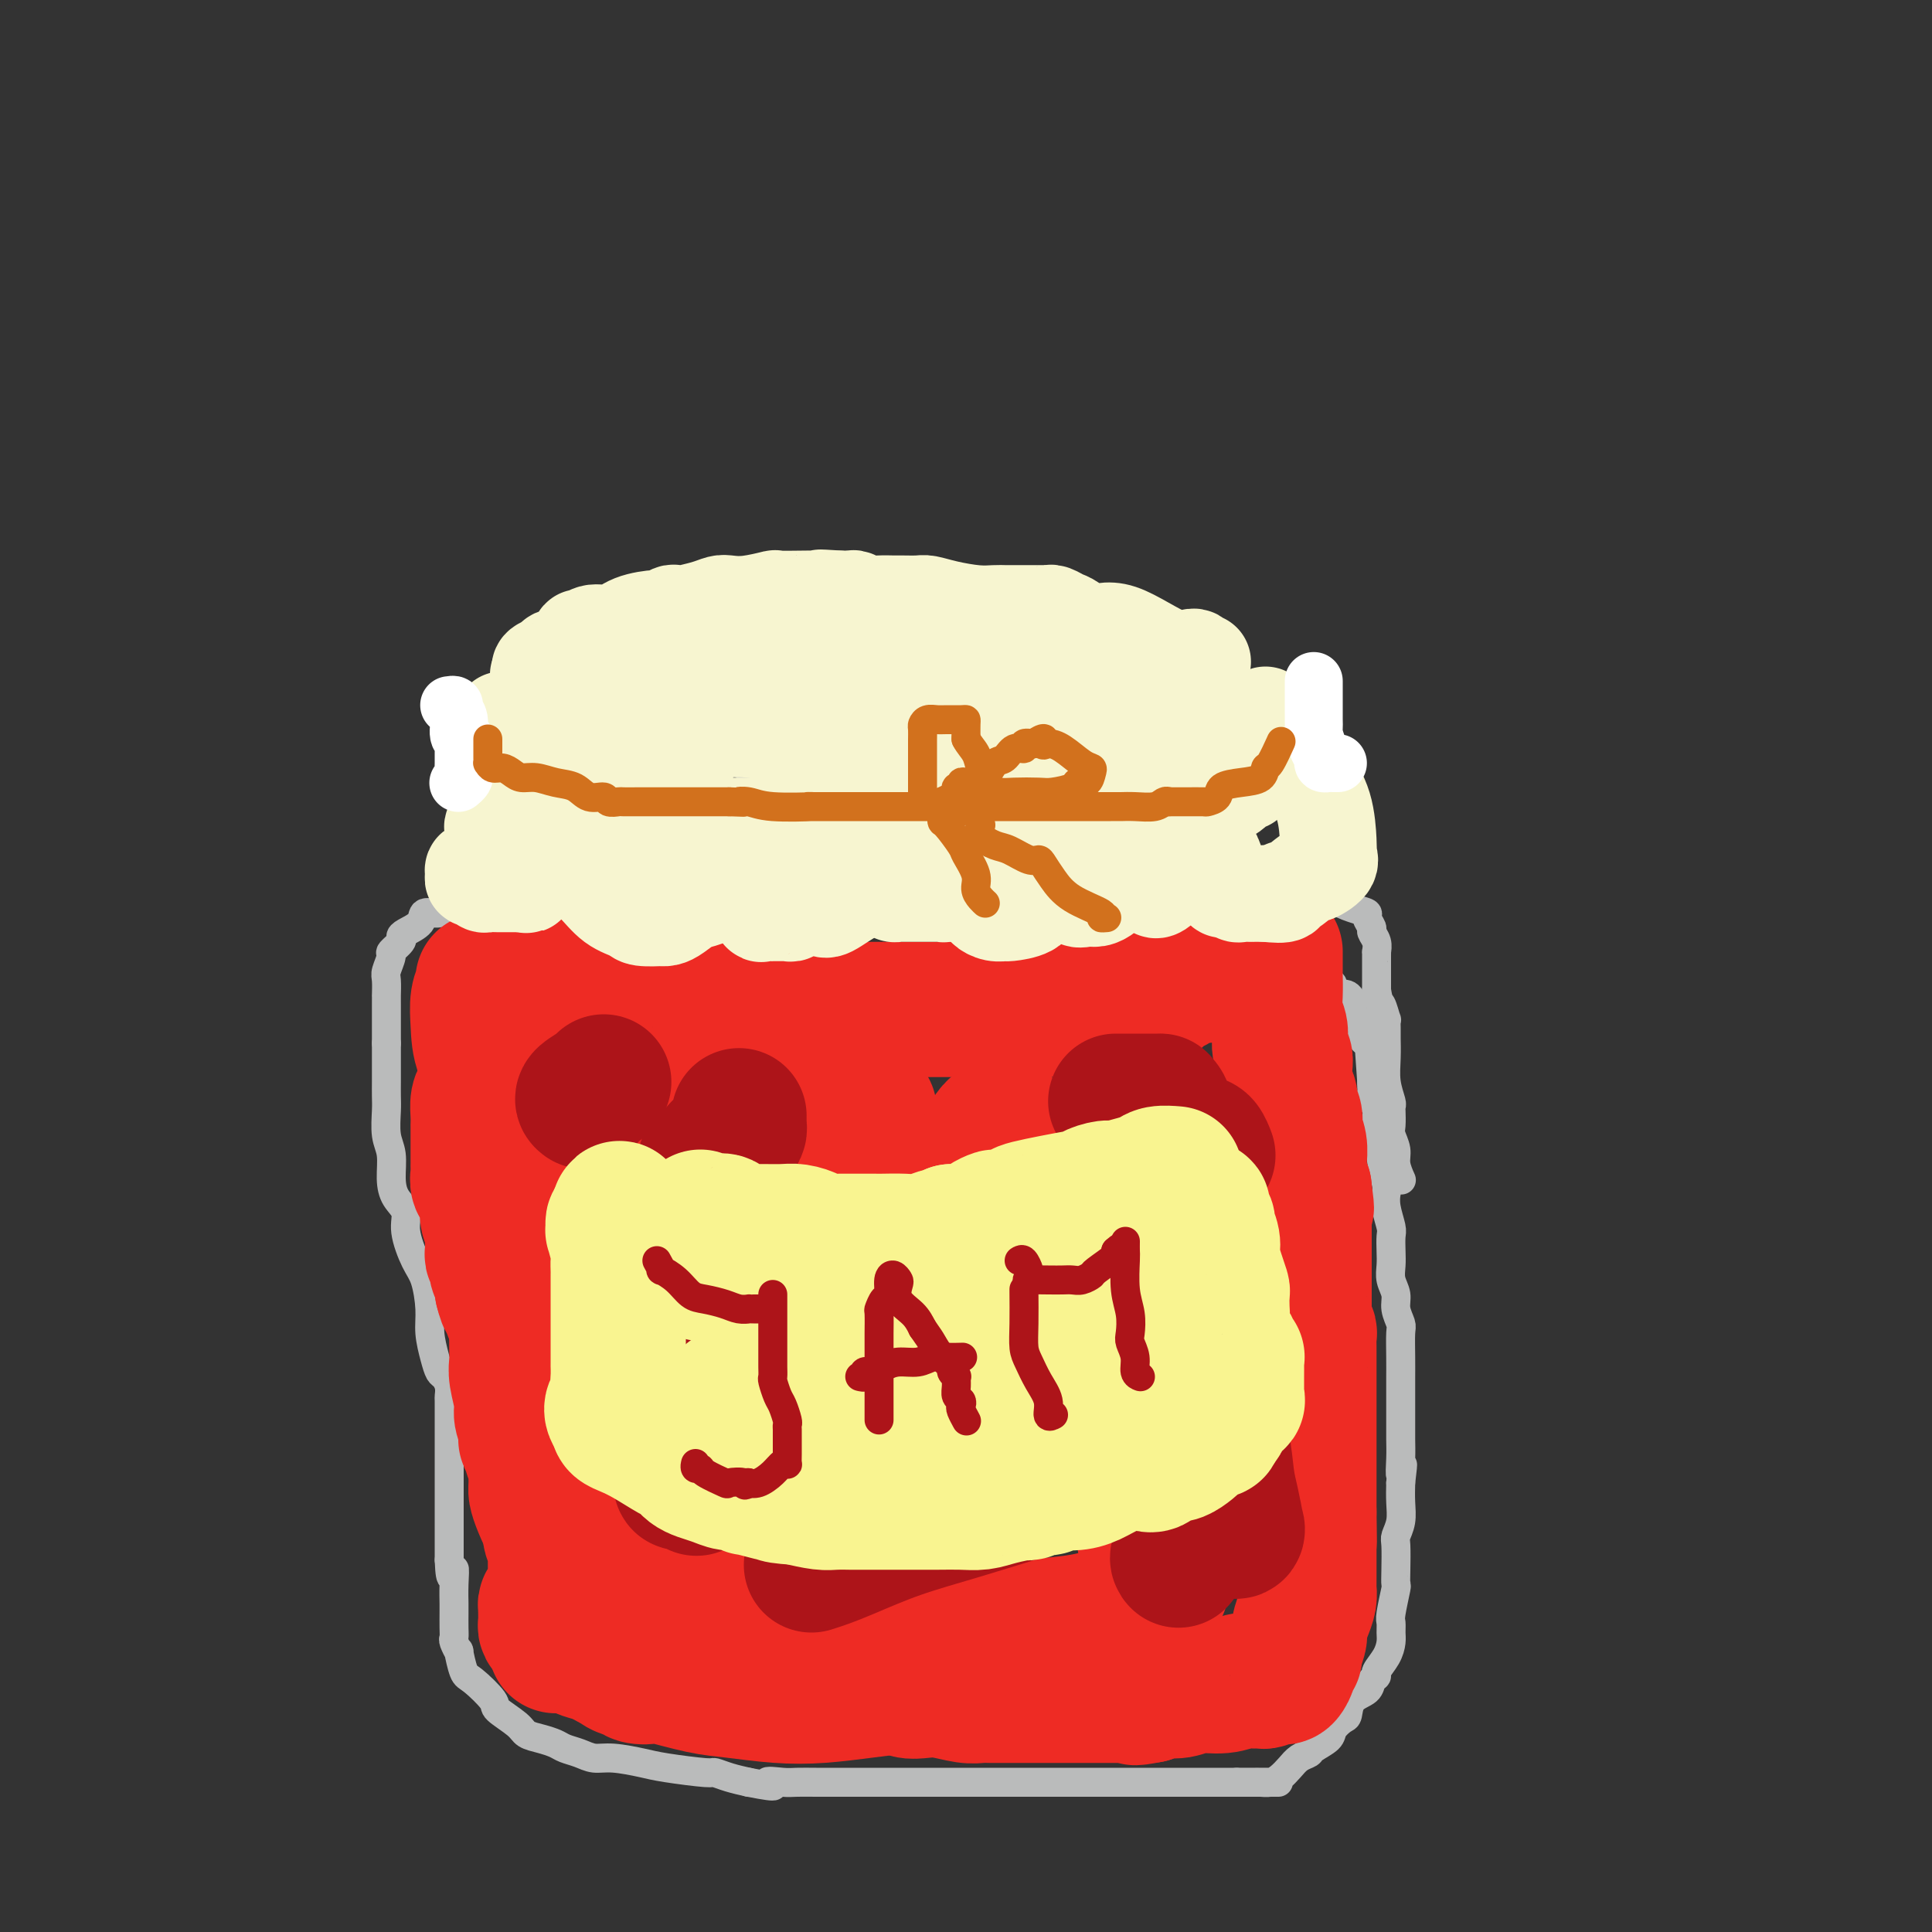 <svg viewBox='0 0 400 400' version='1.1' xmlns='http://www.w3.org/2000/svg' xmlns:xlink='http://www.w3.org/1999/xlink'><rect x="0" y="0" width="400" height="400" fill="#333333" stroke="none"/><g fill='none' stroke='rgb(186,187,187)' stroke-width='6' stroke-linecap='round' stroke-linejoin='round'><path d='M170,128c-0.360,0.002 -0.719,0.005 -1,0c-0.281,-0.005 -0.483,-0.016 -1,0c-0.517,0.016 -1.350,0.061 -2,0c-0.650,-0.061 -1.116,-0.227 -2,0c-0.884,0.227 -2.186,0.846 -3,1c-0.814,0.154 -1.140,-0.156 -2,0c-0.860,0.156 -2.254,0.778 -3,1c-0.746,0.222 -0.845,0.045 -1,0c-0.155,-0.045 -0.366,0.041 -1,0c-0.634,-0.041 -1.690,-0.208 -3,0c-1.310,0.208 -2.876,0.790 -4,1c-1.124,0.210 -1.808,0.046 -3,0c-1.192,-0.046 -2.891,0.026 -4,0c-1.109,-0.026 -1.627,-0.149 -2,0c-0.373,0.149 -0.601,0.569 -1,1c-0.399,0.431 -0.968,0.872 -2,1c-1.032,0.128 -2.528,-0.056 -4,0c-1.472,0.056 -2.919,0.354 -4,1c-1.081,0.646 -1.795,1.640 -3,2c-1.205,0.360 -2.899,0.085 -4,0c-1.101,-0.085 -1.608,0.020 -2,0c-0.392,-0.020 -0.668,-0.164 -1,0c-0.332,0.164 -0.720,0.636 -1,1c-0.280,0.364 -0.453,0.619 -1,1c-0.547,0.381 -1.470,0.887 -2,1c-0.530,0.113 -0.668,-0.165 -1,0c-0.332,0.165 -0.859,0.775 -1,1c-0.141,0.225 0.102,0.064 0,0c-0.102,-0.064 -0.551,-0.032 -1,0'/><path d='M110,140c-4.879,1.603 -2.078,1.112 -1,1c1.078,-0.112 0.433,0.155 0,1c-0.433,0.845 -0.652,2.269 -1,3c-0.348,0.731 -0.824,0.769 -1,1c-0.176,0.231 -0.053,0.653 0,1c0.053,0.347 0.036,0.617 0,1c-0.036,0.383 -0.089,0.877 0,1c0.089,0.123 0.321,-0.126 1,0c0.679,0.126 1.805,0.626 3,1c1.195,0.374 2.459,0.621 3,1c0.541,0.379 0.360,0.889 1,1c0.640,0.111 2.103,-0.178 3,0c0.897,0.178 1.230,0.822 2,1c0.770,0.178 1.977,-0.111 3,0c1.023,0.111 1.863,0.621 3,1c1.137,0.379 2.572,0.628 4,1c1.428,0.372 2.851,0.869 5,1c2.149,0.131 5.025,-0.102 7,0c1.975,0.102 3.049,0.539 4,1c0.951,0.461 1.780,0.946 3,1c1.220,0.054 2.832,-0.321 4,0c1.168,0.321 1.893,1.340 3,2c1.107,0.660 2.596,0.961 4,1c1.404,0.039 2.724,-0.186 4,0c1.276,0.186 2.507,0.782 4,1c1.493,0.218 3.248,0.058 5,0c1.752,-0.058 3.500,-0.016 5,0c1.500,0.016 2.750,0.004 4,0c1.250,-0.004 2.500,-0.001 4,0c1.500,0.001 3.250,0.001 5,0'/><path d='M191,162c6.302,0.155 6.556,0.041 7,0c0.444,-0.041 1.077,-0.011 2,0c0.923,0.011 2.136,0.003 4,0c1.864,-0.003 4.379,-0.000 6,0c1.621,0.000 2.347,-0.003 3,0c0.653,0.003 1.231,0.011 2,0c0.769,-0.011 1.728,-0.040 3,0c1.272,0.040 2.858,0.150 4,0c1.142,-0.150 1.839,-0.561 3,-1c1.161,-0.439 2.785,-0.906 4,-1c1.215,-0.094 2.020,0.185 3,0c0.980,-0.185 2.137,-0.834 4,-1c1.863,-0.166 4.434,0.151 6,0c1.566,-0.151 2.126,-0.771 3,-1c0.874,-0.229 2.060,-0.065 3,0c0.940,0.065 1.632,0.033 2,0c0.368,-0.033 0.412,-0.068 1,0c0.588,0.068 1.718,0.239 2,0c0.282,-0.239 -0.286,-0.886 0,-1c0.286,-0.114 1.424,0.307 2,0c0.576,-0.307 0.589,-1.340 1,-2c0.411,-0.660 1.221,-0.946 2,-1c0.779,-0.054 1.529,0.125 2,0c0.471,-0.125 0.665,-0.553 1,-1c0.335,-0.447 0.812,-0.912 1,-1c0.188,-0.088 0.088,0.201 0,0c-0.088,-0.201 -0.165,-0.894 0,-1c0.165,-0.106 0.570,0.374 1,0c0.430,-0.374 0.885,-1.601 1,-2c0.115,-0.399 -0.110,0.029 0,0c0.110,-0.029 0.555,-0.514 1,-1'/><path d='M265,148c2.168,-1.730 0.587,-1.055 0,-1c-0.587,0.055 -0.180,-0.510 0,-1c0.180,-0.490 0.134,-0.905 0,-1c-0.134,-0.095 -0.356,0.130 -1,0c-0.644,-0.130 -1.711,-0.616 -2,-1c-0.289,-0.384 0.201,-0.665 0,-1c-0.201,-0.335 -1.094,-0.725 -2,-1c-0.906,-0.275 -1.826,-0.437 -3,-1c-1.174,-0.563 -2.603,-1.527 -4,-2c-1.397,-0.473 -2.762,-0.455 -4,-1c-1.238,-0.545 -2.349,-1.651 -4,-2c-1.651,-0.349 -3.840,0.060 -5,0c-1.160,-0.060 -1.289,-0.589 -2,-1c-0.711,-0.411 -2.002,-0.702 -3,-1c-0.998,-0.298 -1.702,-0.602 -3,-1c-1.298,-0.398 -3.189,-0.891 -5,-1c-1.811,-0.109 -3.542,0.167 -5,0c-1.458,-0.167 -2.644,-0.777 -5,-1c-2.356,-0.223 -5.883,-0.060 -8,0c-2.117,0.060 -2.825,0.016 -4,0c-1.175,-0.016 -2.816,-0.004 -5,0c-2.184,0.004 -4.910,0.001 -6,0c-1.090,-0.001 -0.545,-0.001 0,0'/><path d='M107,153c0.000,-0.415 0.000,-0.830 0,0c0.000,0.830 0.000,2.906 0,4c0.000,1.094 -0.000,1.208 0,2c0.000,0.792 0.000,2.264 0,3c0.000,0.736 -0.000,0.737 0,1c0.000,0.263 0.000,0.790 0,1c-0.000,0.210 0.000,0.105 0,0'/><path d='M108,172c0.453,-0.122 0.907,-0.244 1,0c0.093,0.244 -0.174,0.853 0,1c0.174,0.147 0.788,-0.168 1,0c0.212,0.168 0.023,0.817 0,1c-0.023,0.183 0.120,-0.102 1,0c0.880,0.102 2.496,0.592 4,1c1.504,0.408 2.895,0.735 4,1c1.105,0.265 1.922,0.468 3,1c1.078,0.532 2.416,1.394 4,2c1.584,0.606 3.415,0.955 5,1c1.585,0.045 2.923,-0.213 4,0c1.077,0.213 1.894,0.898 3,1c1.106,0.102 2.502,-0.380 4,0c1.498,0.380 3.096,1.621 4,2c0.904,0.379 1.112,-0.105 2,0c0.888,0.105 2.455,0.798 3,1c0.545,0.202 0.067,-0.086 1,0c0.933,0.086 3.278,0.548 5,1c1.722,0.452 2.820,0.896 4,1c1.180,0.104 2.441,-0.131 4,0c1.559,0.131 3.418,0.627 5,1c1.582,0.373 2.889,0.622 4,1c1.111,0.378 2.026,0.886 3,1c0.974,0.114 2.006,-0.166 3,0c0.994,0.166 1.950,0.776 3,1c1.050,0.224 2.196,0.060 3,0c0.804,-0.060 1.268,-0.016 2,0c0.732,0.016 1.732,0.004 3,0c1.268,-0.004 2.803,-0.001 4,0c1.197,0.001 2.056,0.000 3,0c0.944,-0.000 1.972,-0.000 3,0'/><path d='M201,190c6.664,0.619 3.325,0.167 3,0c-0.325,-0.167 2.364,-0.048 4,0c1.636,0.048 2.220,0.027 3,0c0.780,-0.027 1.754,-0.059 2,0c0.246,0.059 -0.238,0.209 0,0c0.238,-0.209 1.199,-0.778 2,-1c0.801,-0.222 1.442,-0.098 2,0c0.558,0.098 1.034,0.170 2,0c0.966,-0.170 2.421,-0.581 3,-1c0.579,-0.419 0.283,-0.844 1,-1c0.717,-0.156 2.447,-0.041 3,0c0.553,0.041 -0.071,0.008 0,0c0.071,-0.008 0.835,0.008 2,0c1.165,-0.008 2.729,-0.040 3,0c0.271,0.040 -0.752,0.150 0,0c0.752,-0.150 3.280,-0.562 5,-1c1.720,-0.438 2.633,-0.902 4,-1c1.367,-0.098 3.188,0.172 4,0c0.812,-0.172 0.616,-0.785 1,-1c0.384,-0.215 1.349,-0.032 2,0c0.651,0.032 0.987,-0.086 1,0c0.013,0.086 -0.298,0.377 0,0c0.298,-0.377 1.203,-1.421 2,-2c0.797,-0.579 1.484,-0.694 2,-1c0.516,-0.306 0.862,-0.802 1,-1c0.138,-0.198 0.069,-0.099 0,0'/><path d='M269,159c0.113,0.268 0.226,0.537 0,1c-0.226,0.463 -0.793,1.122 -1,2c-0.207,0.878 -0.056,1.976 0,3c0.056,1.024 0.015,1.973 0,3c-0.015,1.027 -0.004,2.131 0,3c0.004,0.869 0.001,1.503 0,2c-0.001,0.497 -0.000,0.856 0,1c0.000,0.144 0.000,0.072 0,0'/><path d='M107,181c-0.532,0.013 -1.065,0.027 -1,0c0.065,-0.027 0.726,-0.094 0,0c-0.726,0.094 -2.839,0.351 -4,1c-1.161,0.649 -1.368,1.691 -2,2c-0.632,0.309 -1.687,-0.115 -2,0c-0.313,0.115 0.116,0.768 0,1c-0.116,0.232 -0.778,0.042 -1,0c-0.222,-0.042 -0.004,0.064 0,0c0.004,-0.064 -0.206,-0.299 -1,0c-0.794,0.299 -2.170,1.130 -3,2c-0.830,0.870 -1.113,1.777 -2,2c-0.887,0.223 -2.379,-0.240 -3,0c-0.621,0.240 -0.370,1.182 -1,2c-0.630,0.818 -2.140,1.513 -3,2c-0.860,0.487 -1.071,0.768 -1,1c0.071,0.232 0.426,0.417 0,1c-0.426,0.583 -1.631,1.565 -2,2c-0.369,0.435 0.097,0.322 0,1c-0.097,0.678 -0.758,2.148 -1,3c-0.242,0.852 -0.065,1.088 0,2c0.065,0.912 0.017,2.500 0,3c-0.017,0.500 -0.005,-0.087 0,0c0.005,0.087 0.001,0.848 0,2c-0.001,1.152 -0.000,2.695 0,3c0.000,0.305 0.000,-0.627 0,0c-0.000,0.627 -0.000,2.814 0,5'/><path d='M80,216c0.000,2.840 0.000,2.438 0,3c-0.000,0.562 -0.001,2.086 0,3c0.001,0.914 0.004,1.219 0,2c-0.004,0.781 -0.016,2.039 0,3c0.016,0.961 0.058,1.625 0,3c-0.058,1.375 -0.218,3.459 0,5c0.218,1.541 0.813,2.538 1,4c0.187,1.462 -0.035,3.389 0,5c0.035,1.611 0.327,2.907 1,4c0.673,1.093 1.725,1.982 2,3c0.275,1.018 -0.228,2.164 0,4c0.228,1.836 1.189,4.360 2,6c0.811,1.640 1.474,2.394 2,4c0.526,1.606 0.914,4.065 1,6c0.086,1.935 -0.131,3.347 0,5c0.131,1.653 0.609,3.546 1,5c0.391,1.454 0.693,2.467 1,3c0.307,0.533 0.618,0.586 1,1c0.382,0.414 0.834,1.190 1,2c0.166,0.810 0.044,1.654 0,2c-0.044,0.346 -0.012,0.194 0,1c0.012,0.806 0.003,2.571 0,4c-0.003,1.429 -0.001,2.521 0,4c0.001,1.479 0.000,3.345 0,5c-0.000,1.655 -0.000,3.100 0,4c0.000,0.900 0.000,1.255 0,2c-0.000,0.745 -0.000,1.879 0,3c0.000,1.121 0.000,2.228 0,3c-0.000,0.772 -0.000,1.208 0,2c0.000,0.792 0.000,1.941 0,3c-0.000,1.059 -0.000,2.030 0,3'/><path d='M93,323c0.227,5.901 0.793,2.654 1,2c0.207,-0.654 0.055,1.284 0,3c-0.055,1.716 -0.015,3.209 0,4c0.015,0.791 0.003,0.879 0,1c-0.003,0.121 0.003,0.276 0,1c-0.003,0.724 -0.016,2.019 0,3c0.016,0.981 0.060,1.650 0,2c-0.060,0.350 -0.223,0.381 0,1c0.223,0.619 0.831,1.826 1,2c0.169,0.174 -0.102,-0.684 0,0c0.102,0.684 0.577,2.911 1,4c0.423,1.089 0.794,1.041 2,2c1.206,0.959 3.246,2.925 4,4c0.754,1.075 0.222,1.258 1,2c0.778,0.742 2.865,2.044 4,3c1.135,0.956 1.318,1.565 2,2c0.682,0.435 1.862,0.695 3,1c1.138,0.305 2.234,0.655 3,1c0.766,0.345 1.202,0.684 2,1c0.798,0.316 1.958,0.609 3,1c1.042,0.391 1.964,0.879 3,1c1.036,0.121 2.184,-0.126 4,0c1.816,0.126 4.299,0.625 6,1c1.701,0.375 2.622,0.625 5,1c2.378,0.375 6.215,0.874 8,1c1.785,0.126 1.519,-0.120 2,0c0.481,0.120 1.709,0.606 3,1c1.291,0.394 2.646,0.697 4,1'/><path d='M155,369c7.875,1.547 4.564,0.415 4,0c-0.564,-0.415 1.619,-0.111 3,0c1.381,0.111 1.958,0.030 3,0c1.042,-0.030 2.547,-0.008 4,0c1.453,0.008 2.853,0.002 4,0c1.147,-0.002 2.039,-0.001 3,0c0.961,0.001 1.989,0.000 3,0c1.011,-0.000 2.004,-0.000 3,0c0.996,0.000 1.996,0.000 3,0c1.004,-0.000 2.012,-0.000 3,0c0.988,0.000 1.957,0.000 3,0c1.043,-0.000 2.159,-0.000 3,0c0.841,0.000 1.406,0.000 2,0c0.594,-0.000 1.215,-0.000 2,0c0.785,0.000 1.733,0.000 3,0c1.267,-0.000 2.852,-0.000 4,0c1.148,0.000 1.858,0.000 3,0c1.142,-0.000 2.716,-0.000 4,0c1.284,0.000 2.279,0.000 3,0c0.721,-0.000 1.169,-0.000 2,0c0.831,0.000 2.045,0.000 3,0c0.955,-0.000 1.651,-0.000 2,0c0.349,0.000 0.352,0.000 1,0c0.648,-0.000 1.941,-0.000 3,0c1.059,0.000 1.884,0.000 3,0c1.116,0.000 2.522,0.000 4,0c1.478,0.000 3.029,0.000 5,0c1.971,0.000 4.363,0.000 6,0c1.637,0.000 2.518,0.000 4,0c1.482,0.000 3.566,0.000 5,0c1.434,0.000 2.217,0.000 3,0'/><path d='M256,369c16.043,-0.001 5.649,-0.002 2,0c-3.649,0.002 -0.555,0.009 1,0c1.555,-0.009 1.571,-0.033 2,0c0.429,0.033 1.271,0.125 2,0c0.729,-0.125 1.345,-0.466 2,-1c0.655,-0.534 1.349,-1.259 2,-2c0.651,-0.741 1.259,-1.496 2,-2c0.741,-0.504 1.617,-0.755 2,-1c0.383,-0.245 0.274,-0.483 1,-1c0.726,-0.517 2.286,-1.311 3,-2c0.714,-0.689 0.580,-1.272 1,-2c0.420,-0.728 1.393,-1.599 2,-2c0.607,-0.401 0.846,-0.331 1,-1c0.154,-0.669 0.222,-2.075 1,-3c0.778,-0.925 2.268,-1.367 3,-2c0.732,-0.633 0.708,-1.458 1,-2c0.292,-0.542 0.901,-0.802 1,-1c0.099,-0.198 -0.313,-0.333 0,-1c0.313,-0.667 1.351,-1.866 2,-3c0.649,-1.134 0.910,-2.203 1,-3c0.090,-0.797 0.010,-1.322 0,-2c-0.010,-0.678 0.050,-1.509 0,-2c-0.050,-0.491 -0.209,-0.643 0,-2c0.209,-1.357 0.787,-3.920 1,-5c0.213,-1.080 0.061,-0.676 0,-1c-0.061,-0.324 -0.030,-1.377 0,-3c0.030,-1.623 0.061,-3.816 0,-5c-0.061,-1.184 -0.212,-1.359 0,-2c0.212,-0.641 0.788,-1.750 1,-3c0.212,-1.250 0.061,-2.643 0,-4c-0.061,-1.357 -0.030,-2.679 0,-4'/><path d='M290,307c0.774,-6.510 0.207,-2.785 0,-2c-0.207,0.785 -0.056,-1.370 0,-3c0.056,-1.630 0.015,-2.735 0,-4c-0.015,-1.265 -0.004,-2.689 0,-4c0.004,-1.311 0.001,-2.509 0,-4c-0.001,-1.491 0.001,-3.277 0,-4c-0.001,-0.723 -0.004,-0.385 0,-1c0.004,-0.615 0.016,-2.184 0,-4c-0.016,-1.816 -0.061,-3.879 0,-5c0.061,-1.121 0.226,-1.301 0,-2c-0.226,-0.699 -0.845,-1.919 -1,-3c-0.155,-1.081 0.154,-2.023 0,-3c-0.154,-0.977 -0.772,-1.989 -1,-3c-0.228,-1.011 -0.065,-2.020 0,-3c0.065,-0.980 0.031,-1.929 0,-3c-0.031,-1.071 -0.060,-2.262 0,-3c0.060,-0.738 0.208,-1.023 0,-2c-0.208,-0.977 -0.773,-2.647 -1,-4c-0.227,-1.353 -0.117,-2.388 0,-3c0.117,-0.612 0.242,-0.802 0,-2c-0.242,-1.198 -0.849,-3.403 -1,-5c-0.151,-1.597 0.155,-2.587 0,-3c-0.155,-0.413 -0.773,-0.251 -1,-1c-0.227,-0.749 -0.065,-2.409 0,-3c0.065,-0.591 0.031,-0.113 0,0c-0.031,0.113 -0.061,-0.141 0,-1c0.061,-0.859 0.212,-2.324 0,-3c-0.212,-0.676 -0.789,-0.563 -1,-1c-0.211,-0.437 -0.057,-1.425 0,-2c0.057,-0.575 0.016,-0.736 0,-1c-0.016,-0.264 -0.008,-0.632 0,-1'/><path d='M284,224c-0.940,-13.158 -0.291,-4.552 0,-2c0.291,2.552 0.223,-0.951 0,-3c-0.223,-2.049 -0.600,-2.644 -1,-3c-0.400,-0.356 -0.824,-0.473 -1,-1c-0.176,-0.527 -0.104,-1.464 0,-2c0.104,-0.536 0.239,-0.671 0,-1c-0.239,-0.329 -0.851,-0.852 -1,-1c-0.149,-0.148 0.164,0.079 0,0c-0.164,-0.079 -0.804,-0.465 -1,-1c-0.196,-0.535 0.053,-1.218 0,-2c-0.053,-0.782 -0.406,-1.663 -1,-2c-0.594,-0.337 -1.428,-0.131 -2,0c-0.572,0.131 -0.881,0.187 -1,0c-0.119,-0.187 -0.046,-0.616 0,-1c0.046,-0.384 0.066,-0.724 0,-1c-0.066,-0.276 -0.218,-0.489 -1,-1c-0.782,-0.511 -2.194,-1.321 -3,-2c-0.806,-0.679 -1.004,-1.228 -1,-2c0.004,-0.772 0.211,-1.766 0,-2c-0.211,-0.234 -0.840,0.291 -1,0c-0.160,-0.291 0.151,-1.400 0,-2c-0.151,-0.600 -0.762,-0.691 -1,-1c-0.238,-0.309 -0.102,-0.835 0,-1c0.102,-0.165 0.171,0.030 0,0c-0.171,-0.030 -0.582,-0.286 -1,-1c-0.418,-0.714 -0.843,-1.884 -1,-3c-0.157,-1.116 -0.045,-2.176 0,-3c0.045,-0.824 0.022,-1.412 0,-2'/><path d='M267,184c-2.571,-6.583 -0.500,-3.042 0,-2c0.500,1.042 -0.571,-0.417 -1,-1c-0.429,-0.583 -0.214,-0.292 0,0'/><path d='M109,184c-0.311,-0.172 -0.622,-0.344 -1,0c-0.378,0.344 -0.822,1.206 -2,2c-1.178,0.794 -3.089,1.522 -4,2c-0.911,0.478 -0.821,0.707 -1,1c-0.179,0.293 -0.626,0.650 -1,1c-0.374,0.350 -0.674,0.691 -1,1c-0.326,0.309 -0.679,0.585 -1,1c-0.321,0.415 -0.612,0.971 -1,2c-0.388,1.029 -0.875,2.533 -1,3c-0.125,0.467 0.111,-0.104 0,0c-0.111,0.104 -0.569,0.882 -1,2c-0.431,1.118 -0.833,2.575 -1,3c-0.167,0.425 -0.098,-0.181 0,0c0.098,0.181 0.223,1.149 0,2c-0.223,0.851 -0.796,1.584 -1,2c-0.204,0.416 -0.041,0.515 0,1c0.041,0.485 -0.042,1.357 0,2c0.042,0.643 0.207,1.059 0,2c-0.207,0.941 -0.787,2.407 -1,4c-0.213,1.593 -0.061,3.312 0,4c0.061,0.688 0.030,0.344 0,0'/><path d='M271,179c0.231,0.160 0.462,0.319 1,1c0.538,0.681 1.383,1.883 2,3c0.617,1.117 1.007,2.149 2,3c0.993,0.851 2.591,1.523 4,2c1.409,0.477 2.630,0.760 3,1c0.370,0.240 -0.111,0.436 0,1c0.111,0.564 0.814,1.496 1,2c0.186,0.504 -0.146,0.581 0,1c0.146,0.419 0.771,1.180 1,2c0.229,0.820 0.061,1.700 0,2c-0.061,0.300 -0.016,0.020 0,0c0.016,-0.020 0.004,0.222 0,1c-0.004,0.778 -0.001,2.094 0,3c0.001,0.906 0.000,1.402 0,2c-0.000,0.598 -0.000,1.299 0,2'/><path d='M285,205c0.475,2.965 0.663,2.379 1,3c0.337,0.621 0.823,2.451 1,3c0.177,0.549 0.047,-0.181 0,0c-0.047,0.181 -0.009,1.274 0,2c0.009,0.726 -0.012,1.084 0,2c0.012,0.916 0.056,2.390 0,4c-0.056,1.610 -0.211,3.355 0,5c0.211,1.645 0.787,3.188 1,4c0.213,0.812 0.061,0.892 0,1c-0.061,0.108 -0.031,0.244 0,1c0.031,0.756 0.065,2.133 0,3c-0.065,0.867 -0.227,1.224 0,2c0.227,0.776 0.844,1.971 1,3c0.156,1.029 -0.150,1.892 0,3c0.150,1.108 0.757,2.459 1,3c0.243,0.541 0.121,0.270 0,0'/></g>
<g fill='none' stroke='rgb(238,43,36)' stroke-width='28' stroke-linecap='round' stroke-linejoin='round'><path d='M100,203c0.112,0.196 0.223,0.392 0,1c-0.223,0.608 -0.782,1.629 -1,3c-0.218,1.371 -0.097,3.093 0,5c0.097,1.907 0.170,4.000 1,6c0.830,2.000 2.419,3.909 4,5c1.581,1.091 3.156,1.365 5,2c1.844,0.635 3.958,1.633 5,2c1.042,0.367 1.012,0.105 1,0c-0.012,-0.105 -0.006,-0.052 0,0'/><path d='M117,198c0.249,0.029 0.498,0.059 1,0c0.502,-0.059 1.257,-0.205 2,0c0.743,0.205 1.474,0.762 2,1c0.526,0.238 0.846,0.158 1,0c0.154,-0.158 0.141,-0.392 1,0c0.859,0.392 2.590,1.412 4,2c1.410,0.588 2.500,0.745 4,1c1.500,0.255 3.409,0.608 5,1c1.591,0.392 2.863,0.822 4,1c1.137,0.178 2.137,0.104 3,0c0.863,-0.104 1.588,-0.236 2,0c0.412,0.236 0.510,0.841 1,1c0.490,0.159 1.371,-0.129 2,0c0.629,0.129 1.007,0.676 2,1c0.993,0.324 2.601,0.427 4,1c1.399,0.573 2.588,1.618 4,2c1.412,0.382 3.046,0.102 5,0c1.954,-0.102 4.229,-0.027 6,0c1.771,0.027 3.039,0.007 4,0c0.961,-0.007 1.614,-0.002 3,0c1.386,0.002 3.505,0.001 5,0c1.495,-0.001 2.367,-0.000 4,0c1.633,0.000 4.026,0.000 6,0c1.974,-0.000 3.529,-0.000 5,0c1.471,0.000 2.858,0.000 4,0c1.142,-0.000 2.041,-0.000 3,0c0.959,0.000 1.980,0.000 3,0'/><path d='M207,209c7.667,0.005 2.836,0.016 2,0c-0.836,-0.016 2.325,-0.061 4,0c1.675,0.061 1.866,0.228 4,0c2.134,-0.228 6.211,-0.849 8,-1c1.789,-0.151 1.290,0.170 2,0c0.710,-0.170 2.628,-0.831 4,-1c1.372,-0.169 2.199,0.153 3,0c0.801,-0.153 1.575,-0.781 2,-1c0.425,-0.219 0.499,-0.030 1,0c0.501,0.030 1.427,-0.100 2,0c0.573,0.100 0.791,0.429 1,0c0.209,-0.429 0.409,-1.618 1,-2c0.591,-0.382 1.574,0.041 2,0c0.426,-0.041 0.297,-0.547 1,-1c0.703,-0.453 2.240,-0.853 3,-1c0.760,-0.147 0.743,-0.039 1,0c0.257,0.039 0.788,0.011 1,0c0.212,-0.011 0.106,-0.006 0,0'/><path d='M264,197c0.002,1.136 0.004,2.271 0,3c-0.004,0.729 -0.015,1.051 0,2c0.015,0.949 0.057,2.526 0,4c-0.057,1.474 -0.212,2.846 0,4c0.212,1.154 0.793,2.091 1,3c0.207,0.909 0.041,1.789 0,2c-0.041,0.211 0.042,-0.248 0,0c-0.042,0.248 -0.208,1.203 0,2c0.208,0.797 0.792,1.436 1,2c0.208,0.564 0.042,1.054 0,2c-0.042,0.946 0.040,2.347 0,3c-0.040,0.653 -0.203,0.559 0,1c0.203,0.441 0.773,1.418 1,2c0.227,0.582 0.112,0.770 0,1c-0.112,0.230 -0.222,0.501 0,1c0.222,0.499 0.778,1.227 1,2c0.222,0.773 0.112,1.593 0,2c-0.112,0.407 -0.227,0.401 0,1c0.227,0.599 0.796,1.801 1,3c0.204,1.199 0.044,2.393 0,3c-0.044,0.607 0.026,0.625 0,1c-0.026,0.375 -0.150,1.107 0,2c0.150,0.893 0.575,1.946 1,3'/><path d='M270,246c0.928,7.626 0.249,2.191 0,1c-0.249,-1.191 -0.067,1.861 0,3c0.067,1.139 0.018,0.363 0,1c-0.018,0.637 -0.005,2.686 0,4c0.005,1.314 0.001,1.893 0,3c-0.001,1.107 -0.000,2.741 0,4c0.000,1.259 -0.001,2.143 0,3c0.001,0.857 0.004,1.688 0,3c-0.004,1.312 -0.015,3.105 0,4c0.015,0.895 0.057,0.891 0,1c-0.057,0.109 -0.211,0.333 0,1c0.211,0.667 0.789,1.779 1,2c0.211,0.221 0.057,-0.450 0,0c-0.057,0.450 -0.015,2.021 0,3c0.015,0.979 0.004,1.365 0,2c-0.004,0.635 -0.001,1.518 0,3c0.001,1.482 0.000,3.562 0,5c-0.000,1.438 -0.000,2.236 0,3c0.000,0.764 0.000,1.496 0,2c-0.000,0.504 -0.000,0.780 0,1c0.000,0.220 0.000,0.383 0,1c-0.000,0.617 -0.000,1.690 0,2c0.000,0.310 0.000,-0.141 0,0c-0.000,0.141 -0.000,0.873 0,2c0.000,1.127 0.000,2.648 0,3c-0.000,0.352 -0.000,-0.464 0,0c0.000,0.464 0.000,2.207 0,3c-0.000,0.793 -0.000,0.635 0,1c0.000,0.365 0.000,1.252 0,2c-0.000,0.748 -0.000,1.357 0,2c0.000,0.643 0.000,1.322 0,2'/><path d='M271,313c0.155,10.960 0.041,4.859 0,3c-0.041,-1.859 -0.011,0.523 0,2c0.011,1.477 0.003,2.049 0,3c-0.003,0.951 -0.001,2.282 0,3c0.001,0.718 0.001,0.825 0,1c-0.001,0.175 -0.003,0.420 0,1c0.003,0.580 0.011,1.496 0,2c-0.011,0.504 -0.040,0.595 0,1c0.040,0.405 0.150,1.124 0,2c-0.150,0.876 -0.561,1.908 -1,3c-0.439,1.092 -0.906,2.243 -1,3c-0.094,0.757 0.186,1.119 0,2c-0.186,0.881 -0.837,2.282 -1,3c-0.163,0.718 0.163,0.753 0,1c-0.163,0.247 -0.816,0.706 -1,1c-0.184,0.294 0.101,0.422 0,1c-0.101,0.578 -0.590,1.605 -1,2c-0.410,0.395 -0.743,0.159 -1,0c-0.257,-0.159 -0.438,-0.240 -1,0c-0.562,0.240 -1.507,0.800 -2,1c-0.493,0.200 -0.536,0.038 -1,0c-0.464,-0.038 -1.349,0.046 -2,0c-0.651,-0.046 -1.069,-0.223 -2,0c-0.931,0.223 -2.374,0.847 -4,1c-1.626,0.153 -3.436,-0.165 -5,0c-1.564,0.165 -2.883,0.814 -4,1c-1.117,0.186 -2.034,-0.090 -3,0c-0.966,0.090 -1.983,0.545 -3,1'/><path d='M238,351c-4.867,0.928 -2.535,0.249 -2,0c0.535,-0.249 -0.727,-0.067 -1,0c-0.273,0.067 0.443,0.018 0,0c-0.443,-0.018 -2.044,-0.005 -3,0c-0.956,0.005 -1.267,0.001 -3,0c-1.733,-0.001 -4.887,-0.000 -7,0c-2.113,0.000 -3.185,0.000 -4,0c-0.815,-0.000 -1.372,-0.000 -2,0c-0.628,0.000 -1.327,0.000 -2,0c-0.673,-0.000 -1.321,-0.000 -2,0c-0.679,0.000 -1.390,0.001 -2,0c-0.610,-0.001 -1.117,-0.004 -2,0c-0.883,0.004 -2.140,0.015 -3,0c-0.860,-0.015 -1.322,-0.055 -2,0c-0.678,0.055 -1.571,0.207 -3,0c-1.429,-0.207 -3.395,-0.772 -5,-1c-1.605,-0.228 -2.850,-0.117 -4,0c-1.150,0.117 -2.203,0.242 -3,0c-0.797,-0.242 -1.336,-0.850 -2,-1c-0.664,-0.150 -1.454,0.157 -2,0c-0.546,-0.157 -0.849,-0.778 -1,-1c-0.151,-0.222 -0.148,-0.044 -1,0c-0.852,0.044 -2.557,-0.044 -4,0c-1.443,0.044 -2.624,0.222 -4,0c-1.376,-0.222 -2.949,-0.844 -4,-1c-1.051,-0.156 -1.581,0.154 -3,0c-1.419,-0.154 -3.728,-0.772 -5,-1c-1.272,-0.228 -1.506,-0.065 -2,0c-0.494,0.065 -1.247,0.033 -2,0'/><path d='M158,346c-12.505,-0.774 -3.767,-0.210 -1,0c2.767,0.210 -0.436,0.067 -2,0c-1.564,-0.067 -1.490,-0.056 -4,0c-2.510,0.056 -7.604,0.159 -11,0c-3.396,-0.159 -5.092,-0.578 -7,-1c-1.908,-0.422 -4.027,-0.845 -5,-1c-0.973,-0.155 -0.800,-0.042 -1,0c-0.200,0.042 -0.771,0.012 -1,0c-0.229,-0.012 -0.114,-0.006 0,0'/><path d='M123,338c-0.361,0.173 -0.723,0.347 -1,0c-0.277,-0.347 -0.470,-1.213 -1,-2c-0.530,-0.787 -1.396,-1.495 -2,-2c-0.604,-0.505 -0.946,-0.807 -1,-1c-0.054,-0.193 0.179,-0.278 0,-1c-0.179,-0.722 -0.770,-2.083 -1,-3c-0.230,-0.917 -0.100,-1.392 0,-2c0.100,-0.608 0.168,-1.351 0,-2c-0.168,-0.649 -0.573,-1.206 -1,-2c-0.427,-0.794 -0.875,-1.827 -1,-3c-0.125,-1.173 0.072,-2.486 0,-3c-0.072,-0.514 -0.412,-0.229 -1,-1c-0.588,-0.771 -1.424,-2.598 -2,-4c-0.576,-1.402 -0.890,-2.378 -1,-3c-0.110,-0.622 -0.014,-0.891 0,-2c0.014,-1.109 -0.052,-3.058 0,-4c0.052,-0.942 0.224,-0.878 0,-1c-0.224,-0.122 -0.844,-0.430 -1,-1c-0.156,-0.570 0.150,-1.402 0,-2c-0.150,-0.598 -0.757,-0.962 -1,-1c-0.243,-0.038 -0.121,0.250 0,0c0.121,-0.250 0.243,-1.039 0,-2c-0.243,-0.961 -0.850,-2.095 -1,-3c-0.150,-0.905 0.156,-1.582 0,-3c-0.156,-1.418 -0.774,-3.576 -1,-5c-0.226,-1.424 -0.061,-2.114 0,-3c0.061,-0.886 0.016,-1.969 0,-3c-0.016,-1.031 -0.005,-2.009 0,-3c0.005,-0.991 0.002,-1.996 0,-3'/><path d='M107,273c-0.619,-6.189 -0.166,-3.661 0,-3c0.166,0.661 0.044,-0.543 0,-2c-0.044,-1.457 -0.012,-3.166 0,-4c0.012,-0.834 0.003,-0.793 0,-1c-0.003,-0.207 -0.001,-0.663 0,-1c0.001,-0.337 0.000,-0.555 0,-1c-0.000,-0.445 -0.000,-1.116 0,-2c0.000,-0.884 0.000,-1.982 0,-3c-0.000,-1.018 -0.000,-1.955 0,-3c0.000,-1.045 0.000,-2.197 0,-3c-0.000,-0.803 -0.000,-1.255 0,-2c0.000,-0.745 -0.000,-1.782 0,-3c0.000,-1.218 0.000,-2.617 0,-4c-0.000,-1.383 -0.000,-2.752 0,-4c0.000,-1.248 0.000,-2.377 0,-4c-0.000,-1.623 -0.000,-3.740 0,-5c0.000,-1.260 0.001,-1.663 0,-2c-0.001,-0.337 -0.003,-0.610 0,-1c0.003,-0.390 0.010,-0.898 0,-1c-0.010,-0.102 -0.038,0.204 0,0c0.038,-0.204 0.143,-0.916 1,-2c0.857,-1.084 2.468,-2.539 3,-3c0.532,-0.461 -0.014,0.073 0,0c0.014,-0.073 0.587,-0.753 1,-1c0.413,-0.247 0.664,-0.063 1,0c0.336,0.063 0.756,0.003 1,0c0.244,-0.003 0.313,0.051 1,0c0.687,-0.051 1.993,-0.206 3,0c1.007,0.206 1.716,0.773 2,1c0.284,0.227 0.142,0.113 0,0'/><path d='M120,219c1.425,0.184 0.486,0.642 0,1c-0.486,0.358 -0.521,0.614 0,1c0.521,0.386 1.596,0.902 2,2c0.404,1.098 0.136,2.776 0,5c-0.136,2.224 -0.142,4.992 0,8c0.142,3.008 0.431,6.256 0,10c-0.431,3.744 -1.582,7.983 -2,12c-0.418,4.017 -0.105,7.810 0,11c0.105,3.190 -0.000,5.775 0,9c0.000,3.225 0.106,7.091 0,10c-0.106,2.909 -0.422,4.862 0,8c0.422,3.138 1.584,7.460 3,11c1.416,3.540 3.087,6.296 4,9c0.913,2.704 1.067,5.355 2,7c0.933,1.645 2.644,2.285 4,3c1.356,0.715 2.355,1.506 3,2c0.645,0.494 0.934,0.691 1,1c0.066,0.309 -0.091,0.729 0,0c0.091,-0.729 0.428,-2.606 1,-5c0.572,-2.394 1.377,-5.305 2,-9c0.623,-3.695 1.065,-8.175 0,-14c-1.065,-5.825 -3.636,-12.994 -5,-17c-1.364,-4.006 -1.521,-4.848 -2,-8c-0.479,-3.152 -1.280,-8.615 -2,-13c-0.720,-4.385 -1.360,-7.693 -2,-11'/><path d='M129,252c-1.686,-8.982 -0.403,-6.937 0,-7c0.403,-0.063 -0.076,-2.232 0,-4c0.076,-1.768 0.706,-3.133 1,-4c0.294,-0.867 0.253,-1.237 3,-3c2.747,-1.763 8.283,-4.919 11,-6c2.717,-1.081 2.615,-0.086 4,0c1.385,0.086 4.256,-0.735 7,-1c2.744,-0.265 5.362,0.026 9,0c3.638,-0.026 8.297,-0.370 11,0c2.703,0.370 3.450,1.456 4,2c0.550,0.544 0.902,0.548 1,1c0.098,0.452 -0.057,1.351 0,2c0.057,0.649 0.327,1.049 0,2c-0.327,0.951 -1.252,2.455 -2,4c-0.748,1.545 -1.318,3.133 -2,5c-0.682,1.867 -1.474,4.015 -3,7c-1.526,2.985 -3.785,6.808 -5,10c-1.215,3.192 -1.386,5.753 -2,9c-0.614,3.247 -1.670,7.182 -2,10c-0.330,2.818 0.067,4.521 0,6c-0.067,1.479 -0.596,2.736 0,5c0.596,2.264 2.318,5.536 4,8c1.682,2.464 3.326,4.121 5,5c1.674,0.879 3.380,0.979 5,1c1.620,0.021 3.155,-0.038 5,0c1.845,0.038 4.001,0.174 6,-1c1.999,-1.174 3.842,-3.657 6,-6c2.158,-2.343 4.630,-4.546 7,-7c2.370,-2.454 4.638,-5.161 6,-9c1.362,-3.839 1.818,-8.811 2,-13c0.182,-4.189 0.091,-7.594 0,-11'/><path d='M210,257c0.353,-5.570 0.237,-7.494 0,-10c-0.237,-2.506 -0.594,-5.595 -1,-8c-0.406,-2.405 -0.860,-4.128 -1,-5c-0.140,-0.872 0.033,-0.894 0,-1c-0.033,-0.106 -0.271,-0.297 -1,0c-0.729,0.297 -1.948,1.083 -3,4c-1.052,2.917 -1.935,7.965 -3,12c-1.065,4.035 -2.311,7.057 -3,11c-0.689,3.943 -0.821,8.808 -1,12c-0.179,3.192 -0.404,4.710 0,6c0.404,1.290 1.439,2.350 3,3c1.561,0.650 3.650,0.888 8,1c4.350,0.112 10.963,0.097 15,-1c4.037,-1.097 5.499,-3.275 8,-5c2.501,-1.725 6.039,-2.995 8,-5c1.961,-2.005 2.343,-4.744 3,-7c0.657,-2.256 1.588,-4.027 2,-7c0.412,-2.973 0.303,-7.147 0,-10c-0.303,-2.853 -0.801,-4.387 -1,-5c-0.199,-0.613 -0.100,-0.307 0,0'/><path d='M240,236c-0.243,0.582 -0.486,1.163 -1,2c-0.514,0.837 -1.300,1.929 -2,5c-0.700,3.071 -1.314,8.122 -2,12c-0.686,3.878 -1.445,6.583 -2,10c-0.555,3.417 -0.907,7.546 -1,11c-0.093,3.454 0.074,6.231 0,9c-0.074,2.769 -0.390,5.528 0,8c0.390,2.472 1.484,4.657 2,7c0.516,2.343 0.454,4.844 1,7c0.546,2.156 1.700,3.968 2,6c0.300,2.032 -0.255,4.284 0,6c0.255,1.716 1.321,2.896 2,4c0.679,1.104 0.971,2.134 1,3c0.029,0.866 -0.206,1.570 0,2c0.206,0.430 0.852,0.588 0,1c-0.852,0.412 -3.201,1.079 -5,2c-1.799,0.921 -3.047,2.096 -5,3c-1.953,0.904 -4.611,1.535 -8,2c-3.389,0.465 -7.511,0.762 -12,1c-4.489,0.238 -9.346,0.418 -15,0c-5.654,-0.418 -12.103,-1.432 -18,-2c-5.897,-0.568 -11.240,-0.688 -15,-1c-3.760,-0.312 -5.935,-0.815 -7,-1c-1.065,-0.185 -1.018,-0.053 -1,0c0.018,0.053 0.009,0.026 0,0'/><path d='M101,224c0.083,-0.185 0.166,-0.371 0,0c-0.166,0.371 -0.580,1.298 -1,2c-0.420,0.702 -0.845,1.180 -1,2c-0.155,0.820 -0.042,1.982 0,3c0.042,1.018 0.011,1.891 0,2c-0.011,0.109 -0.003,-0.546 0,0c0.003,0.546 0.001,2.293 0,3c-0.001,0.707 0.000,0.374 0,1c-0.000,0.626 -0.001,2.213 0,3c0.001,0.787 0.004,0.775 0,1c-0.004,0.225 -0.016,0.686 0,1c0.016,0.314 0.061,0.480 0,1c-0.061,0.520 -0.227,1.395 0,2c0.227,0.605 0.846,0.939 1,1c0.154,0.061 -0.156,-0.150 0,0c0.156,0.150 0.778,0.663 1,1c0.222,0.337 0.045,0.499 0,1c-0.045,0.501 0.041,1.342 0,2c-0.041,0.658 -0.208,1.132 0,2c0.208,0.868 0.791,2.129 1,3c0.209,0.871 0.042,1.352 0,2c-0.042,0.648 0.040,1.464 0,2c-0.040,0.536 -0.203,0.790 0,1c0.203,0.210 0.773,0.374 1,1c0.227,0.626 0.112,1.714 0,2c-0.112,0.286 -0.223,-0.231 0,0c0.223,0.231 0.778,1.209 1,2c0.222,0.791 0.111,1.396 0,2'/><path d='M104,267c0.941,3.832 0.795,1.411 1,1c0.205,-0.411 0.762,1.189 1,2c0.238,0.811 0.158,0.833 0,1c-0.158,0.167 -0.392,0.479 0,1c0.392,0.521 1.412,1.253 2,2c0.588,0.747 0.746,1.510 1,2c0.254,0.490 0.604,0.706 1,1c0.396,0.294 0.838,0.664 1,1c0.162,0.336 0.044,0.638 0,1c-0.044,0.362 -0.013,0.786 0,1c0.013,0.214 0.007,0.219 0,1c-0.007,0.781 -0.016,2.337 0,3c0.016,0.663 0.057,0.432 0,1c-0.057,0.568 -0.211,1.935 0,3c0.211,1.065 0.789,1.828 1,2c0.211,0.172 0.057,-0.248 0,0c-0.057,0.248 -0.015,1.165 0,2c0.015,0.835 0.004,1.589 0,2c-0.004,0.411 -0.001,0.480 0,1c0.001,0.520 0.001,1.490 0,2c-0.001,0.510 -0.001,0.560 0,1c0.001,0.440 0.004,1.270 0,2c-0.004,0.730 -0.015,1.361 0,2c0.015,0.639 0.056,1.288 0,2c-0.056,0.712 -0.207,1.489 0,2c0.207,0.511 0.774,0.756 1,1c0.226,0.244 0.112,0.488 0,1c-0.112,0.512 -0.223,1.292 0,2c0.223,0.708 0.778,1.345 1,2c0.222,0.655 0.111,1.327 0,2'/><path d='M114,314c0.480,5.603 0.181,2.611 0,2c-0.181,-0.611 -0.245,1.159 0,2c0.245,0.841 0.798,0.753 1,1c0.202,0.247 0.054,0.829 0,1c-0.054,0.171 -0.015,-0.070 0,0c0.015,0.070 0.004,0.453 0,1c-0.004,0.547 -0.001,1.260 0,2c0.001,0.740 0.001,1.507 0,2c-0.001,0.493 -0.003,0.713 0,1c0.003,0.287 0.011,0.640 0,1c-0.011,0.360 -0.041,0.726 0,1c0.041,0.274 0.155,0.456 0,1c-0.155,0.544 -0.577,1.451 -1,2c-0.423,0.549 -0.845,0.738 -1,1c-0.155,0.262 -0.041,0.595 0,1c0.041,0.405 0.010,0.882 0,1c-0.010,0.118 0.000,-0.123 0,0c-0.000,0.123 -0.011,0.610 0,1c0.011,0.390 0.044,0.682 0,1c-0.044,0.318 -0.166,0.663 0,1c0.166,0.337 0.619,0.668 1,1c0.381,0.332 0.691,0.666 1,1'/><path d='M115,339c0.152,3.803 0.034,0.811 0,0c-0.034,-0.811 0.018,0.560 0,1c-0.018,0.440 -0.105,-0.051 1,0c1.105,0.051 3.403,0.645 4,1c0.597,0.355 -0.506,0.472 1,1c1.506,0.528 5.620,1.466 7,2c1.380,0.534 0.027,0.666 0,1c-0.027,0.334 1.272,0.872 2,1c0.728,0.128 0.886,-0.155 1,0c0.114,0.155 0.186,0.748 1,1c0.814,0.252 2.371,0.162 3,0c0.629,-0.162 0.331,-0.396 2,0c1.669,0.396 5.304,1.424 8,2c2.696,0.576 4.451,0.702 7,1c2.549,0.298 5.891,0.770 9,1c3.109,0.230 5.985,0.219 9,0c3.015,-0.219 6.171,-0.647 9,-1c2.829,-0.353 5.333,-0.630 7,-1c1.667,-0.370 2.498,-0.831 3,-1c0.502,-0.169 0.673,-0.045 1,0c0.327,0.045 0.808,0.013 1,0c0.192,-0.013 0.096,-0.006 0,0'/></g>
<g fill='none' stroke='rgb(173,20,25)' stroke-width='28' stroke-linecap='round' stroke-linejoin='round'><path d='M121,228c-0.310,-0.226 -0.619,-0.452 0,-1c0.619,-0.548 2.167,-1.417 3,-2c0.833,-0.583 0.952,-0.881 1,-1c0.048,-0.119 0.024,-0.060 0,0'/><path d='M153,231c0.006,0.333 0.012,0.666 0,1c-0.012,0.334 -0.041,0.668 0,1c0.041,0.332 0.152,0.662 0,1c-0.152,0.338 -0.568,0.685 -1,1c-0.432,0.315 -0.880,0.600 -1,1c-0.120,0.400 0.087,0.916 0,1c-0.087,0.084 -0.468,-0.265 -1,0c-0.532,0.265 -1.215,1.143 -2,2c-0.785,0.857 -1.673,1.692 -2,2c-0.327,0.308 -0.093,0.088 0,0c0.093,-0.088 0.047,-0.044 0,0'/><path d='M132,269c-0.030,0.477 -0.061,0.955 0,1c0.061,0.045 0.212,-0.341 1,0c0.788,0.341 2.211,1.411 4,2c1.789,0.589 3.943,0.697 5,1c1.057,0.303 1.016,0.801 1,1c-0.016,0.199 -0.008,0.100 0,0'/><path d='M141,303c0.014,1.147 0.029,2.293 0,3c-0.029,0.707 -0.100,0.973 0,1c0.100,0.027 0.373,-0.185 1,0c0.627,0.185 1.608,0.767 2,1c0.392,0.233 0.196,0.116 0,0'/><path d='M168,324c0.927,-0.294 1.855,-0.587 3,-1c1.145,-0.413 2.509,-0.945 5,-2c2.491,-1.055 6.111,-2.633 10,-4c3.889,-1.367 8.047,-2.522 13,-4c4.953,-1.478 10.701,-3.279 13,-4c2.299,-0.721 1.150,-0.360 0,0'/><path d='M226,303c-0.008,-0.120 -0.016,-0.239 0,-1c0.016,-0.761 0.056,-2.163 0,-4c-0.056,-1.837 -0.207,-4.110 0,-6c0.207,-1.890 0.774,-3.397 1,-4c0.226,-0.603 0.113,-0.301 0,0'/><path d='M231,228c0.093,0.000 0.185,0.001 1,0c0.815,-0.001 2.352,-0.002 4,0c1.648,0.002 3.408,0.008 4,0c0.592,-0.008 0.018,-0.028 0,0c-0.018,0.028 0.521,0.106 1,1c0.479,0.894 0.899,2.604 2,4c1.101,1.396 2.883,2.477 4,3c1.117,0.523 1.570,0.487 2,1c0.430,0.513 0.837,1.575 1,2c0.163,0.425 0.081,0.212 0,0'/><path d='M233,278c0.936,0.441 1.871,0.882 2,2c0.129,1.118 -0.549,2.913 0,4c0.549,1.087 2.325,1.465 3,2c0.675,0.535 0.250,1.227 1,2c0.750,0.773 2.677,1.628 4,2c1.323,0.372 2.042,0.262 3,1c0.958,0.738 2.154,2.323 3,3c0.846,0.677 1.341,0.446 2,1c0.659,0.554 1.483,1.895 2,4c0.517,2.105 0.729,4.975 1,7c0.271,2.025 0.602,3.206 1,5c0.398,1.794 0.864,4.200 1,5c0.136,0.800 -0.056,-0.008 0,0c0.056,0.008 0.361,0.832 0,1c-0.361,0.168 -1.389,-0.319 -3,0c-1.611,0.319 -3.805,1.445 -5,2c-1.195,0.555 -1.393,0.541 -2,1c-0.607,0.459 -1.625,1.393 -2,2c-0.375,0.607 -0.107,0.888 0,1c0.107,0.112 0.054,0.056 0,0'/></g>
<g fill='none' stroke='rgb(249,244,144)' stroke-width='28' stroke-linecap='round' stroke-linejoin='round'><path d='M145,252c0.249,0.406 0.499,0.813 1,1c0.501,0.187 1.254,0.155 2,0c0.746,-0.155 1.486,-0.434 2,0c0.514,0.434 0.802,1.581 1,2c0.198,0.419 0.306,0.112 1,0c0.694,-0.112 1.972,-0.027 3,0c1.028,0.027 1.805,-0.003 3,0c1.195,0.003 2.809,0.039 4,0c1.191,-0.039 1.958,-0.154 3,0c1.042,0.154 2.358,0.577 3,1c0.642,0.423 0.609,0.845 1,1c0.391,0.155 1.205,0.041 2,0c0.795,-0.041 1.572,-0.011 2,0c0.428,0.011 0.508,0.003 1,0c0.492,-0.003 1.396,-0.001 2,0c0.604,0.001 0.909,0.000 1,0c0.091,-0.000 -0.030,-0.000 0,0c0.030,0.000 0.213,0.001 1,0c0.787,-0.001 2.179,-0.004 3,0c0.821,0.004 1.070,0.016 2,0c0.930,-0.016 2.542,-0.060 4,0c1.458,0.060 2.762,0.222 4,0c1.238,-0.222 2.410,-0.829 3,-1c0.590,-0.171 0.597,0.094 1,0c0.403,-0.094 1.201,-0.547 2,-1'/><path d='M197,255c4.527,-0.260 2.845,0.089 3,0c0.155,-0.089 2.148,-0.616 3,-1c0.852,-0.384 0.562,-0.627 1,-1c0.438,-0.373 1.605,-0.878 2,-1c0.395,-0.122 0.019,0.139 1,0c0.981,-0.139 3.317,-0.678 4,-1c0.683,-0.322 -0.289,-0.425 2,-1c2.289,-0.575 7.840,-1.621 10,-2c2.160,-0.379 0.929,-0.092 1,0c0.071,0.092 1.445,-0.013 2,0c0.555,0.013 0.291,0.144 0,0c-0.291,-0.144 -0.607,-0.563 0,-1c0.607,-0.437 2.139,-0.891 3,-1c0.861,-0.109 1.051,0.129 2,0c0.949,-0.129 2.658,-0.623 4,-1c1.342,-0.377 2.319,-0.637 3,-1c0.681,-0.363 1.068,-0.828 2,-1c0.932,-0.172 2.409,-0.049 3,0c0.591,0.049 0.295,0.025 0,0'/><path d='M248,250c0.455,-0.055 0.911,-0.111 1,0c0.089,0.111 -0.187,0.388 0,1c0.187,0.612 0.837,1.560 1,2c0.163,0.440 -0.163,0.374 0,1c0.163,0.626 0.814,1.945 1,3c0.186,1.055 -0.094,1.848 0,3c0.094,1.152 0.562,2.664 1,4c0.438,1.336 0.847,2.496 1,3c0.153,0.504 0.049,0.351 0,1c-0.049,0.649 -0.042,2.101 0,3c0.042,0.899 0.120,1.246 0,2c-0.120,0.754 -0.439,1.915 0,3c0.439,1.085 1.634,2.096 2,3c0.366,0.904 -0.098,1.703 0,2c0.098,0.297 0.758,0.092 1,0c0.242,-0.092 0.065,-0.070 0,0c-0.065,0.070 -0.017,0.189 0,1c0.017,0.811 0.004,2.312 0,3c-0.004,0.688 0.001,0.561 0,1c-0.001,0.439 -0.007,1.444 0,2c0.007,0.556 0.027,0.663 0,1c-0.027,0.337 -0.101,0.902 0,1c0.101,0.098 0.378,-0.273 0,0c-0.378,0.273 -1.409,1.189 -2,2c-0.591,0.811 -0.740,1.517 -1,2c-0.260,0.483 -0.630,0.741 -1,1'/><path d='M252,295c-0.649,2.103 -0.271,0.859 -1,1c-0.729,0.141 -2.566,1.667 -3,2c-0.434,0.333 0.533,-0.527 0,0c-0.533,0.527 -2.568,2.442 -4,3c-1.432,0.558 -2.262,-0.241 -3,0c-0.738,0.241 -1.383,1.521 -2,2c-0.617,0.479 -1.206,0.157 -2,0c-0.794,-0.157 -1.793,-0.148 -3,0c-1.207,0.148 -2.623,0.436 -4,1c-1.377,0.564 -2.714,1.404 -4,2c-1.286,0.596 -2.520,0.948 -4,1c-1.480,0.052 -3.205,-0.197 -4,0c-0.795,0.197 -0.659,0.840 -1,1c-0.341,0.160 -1.157,-0.164 -2,0c-0.843,0.164 -1.711,0.814 -2,1c-0.289,0.186 0.003,-0.094 -1,0c-1.003,0.094 -3.301,0.561 -5,1c-1.699,0.439 -2.800,0.850 -4,1c-1.200,0.150 -2.498,0.040 -4,0c-1.502,-0.040 -3.208,-0.011 -5,0c-1.792,0.011 -3.669,0.003 -5,0c-1.331,-0.003 -2.115,-0.001 -3,0c-0.885,0.001 -1.870,0.000 -3,0c-1.130,-0.000 -2.403,-0.000 -3,0c-0.597,0.000 -0.517,0.001 -1,0c-0.483,-0.001 -1.527,-0.003 -2,0c-0.473,0.003 -0.374,0.011 -1,0c-0.626,-0.011 -1.976,-0.041 -3,0c-1.024,0.041 -1.721,0.155 -3,0c-1.279,-0.155 -3.139,-0.577 -5,-1'/><path d='M165,310c-6.435,-0.377 -3.523,-0.818 -3,-1c0.523,-0.182 -1.344,-0.105 -2,0c-0.656,0.105 -0.100,0.239 -1,0c-0.900,-0.239 -3.255,-0.852 -4,-1c-0.745,-0.148 0.120,0.167 0,0c-0.120,-0.167 -1.226,-0.818 -2,-1c-0.774,-0.182 -1.217,0.105 -2,0c-0.783,-0.105 -1.908,-0.602 -3,-1c-1.092,-0.398 -2.152,-0.699 -3,-1c-0.848,-0.301 -1.485,-0.604 -2,-1c-0.515,-0.396 -0.910,-0.886 -1,-1c-0.090,-0.114 0.124,0.149 0,0c-0.124,-0.149 -0.587,-0.708 -1,-1c-0.413,-0.292 -0.776,-0.316 -2,-1c-1.224,-0.684 -3.307,-2.029 -5,-3c-1.693,-0.971 -2.994,-1.569 -4,-2c-1.006,-0.431 -1.716,-0.695 -2,-1c-0.284,-0.305 -0.142,-0.653 0,-1'/><path d='M128,294c-2.630,-2.524 -0.705,-3.336 0,-4c0.705,-0.664 0.189,-1.182 0,-2c-0.189,-0.818 -0.051,-1.936 0,-3c0.051,-1.064 0.014,-2.074 0,-2c-0.014,0.074 -0.004,1.232 0,-1c0.004,-2.232 0.001,-7.855 0,-10c-0.001,-2.145 -0.000,-0.813 0,-1c0.000,-0.187 0.000,-1.895 0,-3c-0.000,-1.105 -0.000,-1.609 0,-2c0.000,-0.391 0.001,-0.668 0,-1c-0.001,-0.332 -0.004,-0.717 0,-1c0.004,-0.283 0.015,-0.464 0,-1c-0.015,-0.536 -0.056,-1.429 0,-2c0.056,-0.571 0.211,-0.822 0,-2c-0.211,-1.178 -0.786,-3.282 -1,-4c-0.214,-0.718 -0.068,-0.048 0,0c0.068,0.048 0.057,-0.526 0,-1c-0.057,-0.474 -0.159,-0.850 0,-1c0.159,-0.150 0.580,-0.075 1,0'/><path d='M128,253c0.164,-6.074 0.574,-0.759 2,2c1.426,2.759 3.868,2.963 6,4c2.132,1.037 3.954,2.909 7,4c3.046,1.091 7.315,1.402 10,2c2.685,0.598 3.785,1.485 7,2c3.215,0.515 8.544,0.660 12,1c3.456,0.340 5.038,0.875 6,1c0.962,0.125 1.302,-0.162 3,0c1.698,0.162 4.752,0.772 6,1c1.248,0.228 0.689,0.073 1,0c0.311,-0.073 1.493,-0.065 2,0c0.507,0.065 0.339,0.187 1,0c0.661,-0.187 2.152,-0.685 3,-1c0.848,-0.315 1.054,-0.449 2,-1c0.946,-0.551 2.634,-1.521 4,-2c1.366,-0.479 2.410,-0.468 4,-1c1.590,-0.532 3.724,-1.606 6,-2c2.276,-0.394 4.693,-0.106 7,0c2.307,0.106 4.505,0.032 6,0c1.495,-0.032 2.288,-0.021 3,0c0.712,0.021 1.342,0.051 2,0c0.658,-0.051 1.345,-0.182 2,0c0.655,0.182 1.279,0.678 2,1c0.721,0.322 1.540,0.471 2,1c0.460,0.529 0.560,1.437 0,2c-0.560,0.563 -1.780,0.782 -3,1'/><path d='M231,268c-0.758,1.292 -1.154,3.021 -2,4c-0.846,0.979 -2.141,1.207 -3,2c-0.859,0.793 -1.282,2.150 -3,4c-1.718,1.850 -4.731,4.193 -6,5c-1.269,0.807 -0.794,0.078 -1,0c-0.206,-0.078 -1.093,0.494 -2,1c-0.907,0.506 -1.835,0.947 -3,1c-1.165,0.053 -2.567,-0.283 -4,0c-1.433,0.283 -2.897,1.186 -5,2c-2.103,0.814 -4.845,1.539 -7,2c-2.155,0.461 -3.723,0.660 -5,1c-1.277,0.340 -2.264,0.823 -3,1c-0.736,0.177 -1.220,0.047 -2,0c-0.780,-0.047 -1.855,-0.013 -3,0c-1.145,0.013 -2.361,0.003 -3,0c-0.639,-0.003 -0.701,-0.001 -2,0c-1.299,0.001 -3.835,0.001 -5,0c-1.165,-0.001 -0.958,-0.004 -2,0c-1.042,0.004 -3.334,0.015 -5,0c-1.666,-0.015 -2.705,-0.056 -4,0c-1.295,0.056 -2.844,0.207 -4,0c-1.156,-0.207 -1.917,-0.774 -3,-1c-1.083,-0.226 -2.486,-0.112 -3,0c-0.514,0.112 -0.138,0.223 0,0c0.138,-0.223 0.040,-0.778 0,-1c-0.040,-0.222 -0.020,-0.111 0,0'/><path d='M229,287c0.314,-0.022 0.628,-0.044 1,0c0.372,0.044 0.803,0.152 1,0c0.197,-0.152 0.162,-0.566 0,-1c-0.162,-0.434 -0.449,-0.887 0,-1c0.449,-0.113 1.636,0.114 2,0c0.364,-0.114 -0.094,-0.569 0,-1c0.094,-0.431 0.741,-0.837 1,-1c0.259,-0.163 0.129,-0.081 0,0'/></g>
<g fill='none' stroke='rgb(173,20,25)' stroke-width='6' stroke-linecap='round' stroke-linejoin='round'><path d='M136,261c0.494,0.883 0.988,1.767 1,2c0.012,0.233 -0.457,-0.183 0,0c0.457,0.183 1.841,0.967 3,2c1.159,1.033 2.094,2.315 3,3c0.906,0.685 1.783,0.772 3,1c1.217,0.228 2.774,0.597 4,1c1.226,0.403 2.122,0.840 3,1c0.878,0.160 1.738,0.043 2,0c0.262,-0.043 -0.074,-0.011 0,0c0.074,0.011 0.558,0.003 1,0c0.442,-0.003 0.840,-0.001 1,0c0.160,0.001 0.080,0.000 0,0'/><path d='M160,268c-0.000,0.356 -0.000,0.712 0,1c0.000,0.288 0.000,0.509 0,1c-0.000,0.491 -0.000,1.251 0,2c0.000,0.749 0.000,1.485 0,2c-0.000,0.515 -0.000,0.809 0,1c0.000,0.191 0.000,0.279 0,1c-0.000,0.721 -0.001,2.075 0,3c0.001,0.925 0.003,1.421 0,2c-0.003,0.579 -0.012,1.242 0,2c0.012,0.758 0.046,1.611 0,2c-0.046,0.389 -0.170,0.314 0,1c0.170,0.686 0.634,2.134 1,3c0.366,0.866 0.634,1.149 1,2c0.366,0.851 0.830,2.270 1,3c0.170,0.730 0.046,0.772 0,1c-0.046,0.228 -0.012,0.641 0,1c0.012,0.359 0.003,0.664 0,1c-0.003,0.336 -0.000,0.703 0,1c0.000,0.297 -0.002,0.523 0,1c0.002,0.477 0.010,1.205 0,2c-0.010,0.795 -0.036,1.656 0,2c0.036,0.344 0.136,0.169 0,0c-0.136,-0.169 -0.506,-0.333 -1,0c-0.494,0.333 -1.112,1.161 -2,2c-0.888,0.839 -2.047,1.687 -3,2c-0.953,0.313 -1.701,0.089 -2,0c-0.299,-0.089 -0.150,-0.045 0,0'/><path d='M155,307c-1.282,0.936 -0.486,0.275 -1,0c-0.514,-0.275 -2.338,-0.164 -3,0c-0.662,0.164 -0.163,0.380 -1,0c-0.837,-0.380 -3.009,-1.356 -4,-2c-0.991,-0.644 -0.802,-0.956 -1,-1c-0.198,-0.044 -0.784,0.180 -1,0c-0.216,-0.180 -0.062,-0.766 0,-1c0.062,-0.234 0.031,-0.117 0,0'/><path d='M182,294c-0.000,-0.124 -0.000,-0.247 0,-1c0.000,-0.753 0.000,-2.135 0,-3c-0.000,-0.865 -0.000,-1.212 0,-2c0.000,-0.788 0.000,-2.015 0,-3c-0.000,-0.985 -0.001,-1.726 0,-3c0.001,-1.274 0.003,-3.081 0,-4c-0.003,-0.919 -0.011,-0.951 0,-2c0.011,-1.049 0.041,-3.114 0,-4c-0.041,-0.886 -0.152,-0.592 0,-1c0.152,-0.408 0.566,-1.517 1,-2c0.434,-0.483 0.887,-0.338 1,-1c0.113,-0.662 -0.116,-2.130 0,-3c0.116,-0.870 0.577,-1.142 1,-1c0.423,0.142 0.810,0.698 1,1c0.190,0.302 0.185,0.349 0,1c-0.185,0.651 -0.550,1.906 0,3c0.550,1.094 2.014,2.027 3,3c0.986,0.973 1.493,1.987 2,3'/><path d='M191,275c1.448,2.074 1.569,2.259 2,3c0.431,0.741 1.173,2.039 2,3c0.827,0.961 1.738,1.584 2,2c0.262,0.416 -0.127,0.626 0,1c0.127,0.374 0.770,0.912 1,1c0.230,0.088 0.048,-0.274 0,0c-0.048,0.274 0.039,1.186 0,2c-0.039,0.814 -0.203,1.532 0,2c0.203,0.468 0.773,0.686 1,1c0.227,0.314 0.113,0.723 0,1c-0.113,0.277 -0.223,0.421 0,1c0.223,0.579 0.778,1.594 1,2c0.222,0.406 0.111,0.203 0,0'/><path d='M178,285c0.472,0.119 0.943,0.238 1,0c0.057,-0.238 -0.302,-0.833 0,-1c0.302,-0.167 1.263,0.095 2,0c0.737,-0.095 1.249,-0.547 2,-1c0.751,-0.453 1.739,-0.906 3,-1c1.261,-0.094 2.794,0.171 4,0c1.206,-0.171 2.086,-0.778 3,-1c0.914,-0.222 1.861,-0.060 3,0c1.139,0.060 2.468,0.017 3,0c0.532,-0.017 0.266,-0.009 0,0'/><path d='M212,267c-0.005,-0.123 -0.010,-0.245 0,1c0.010,1.245 0.035,3.859 0,6c-0.035,2.141 -0.130,3.811 0,5c0.130,1.189 0.483,1.898 1,3c0.517,1.102 1.196,2.596 2,4c0.804,1.404 1.731,2.716 2,4c0.269,1.284 -0.120,2.538 0,3c0.120,0.462 0.749,0.132 1,0c0.251,-0.132 0.126,-0.066 0,0'/><path d='M211,261c0.307,-0.204 0.615,-0.409 1,0c0.385,0.409 0.848,1.430 1,2c0.152,0.570 -0.006,0.689 0,1c0.006,0.311 0.176,0.815 0,1c-0.176,0.185 -0.697,0.050 0,0c0.697,-0.050 2.611,-0.017 4,0c1.389,0.017 2.253,0.018 3,0c0.747,-0.018 1.378,-0.054 2,0c0.622,0.054 1.236,0.197 2,0c0.764,-0.197 1.679,-0.733 2,-1c0.321,-0.267 0.048,-0.264 1,-1c0.952,-0.736 3.129,-2.210 4,-3c0.871,-0.790 0.435,-0.895 0,-1'/><path d='M231,259c1.167,-1.000 0.583,-0.500 0,0'/><path d='M233,257c-0.008,0.768 -0.016,1.536 0,2c0.016,0.464 0.056,0.623 0,2c-0.056,1.377 -0.207,3.971 0,6c0.207,2.029 0.772,3.492 1,5c0.228,1.508 0.117,3.059 0,4c-0.117,0.941 -0.241,1.271 0,2c0.241,0.729 0.848,1.855 1,3c0.152,1.145 -0.151,2.308 0,3c0.151,0.692 0.758,0.912 1,1c0.242,0.088 0.121,0.044 0,0'/></g>
<g fill='none' stroke='rgb(247,245,208)' stroke-width='20' stroke-linecap='round' stroke-linejoin='round'><path d='M249,137c-0.391,0.155 -0.782,0.310 -1,0c-0.218,-0.310 -0.264,-1.085 -1,-1c-0.736,0.085 -2.161,1.029 -5,0c-2.839,-1.029 -7.093,-4.031 -10,-5c-2.907,-0.969 -4.467,0.094 -6,0c-1.533,-0.094 -3.040,-1.346 -4,-2c-0.960,-0.654 -1.373,-0.711 -2,-1c-0.627,-0.289 -1.466,-0.809 -2,-1c-0.534,-0.191 -0.762,-0.051 -1,0c-0.238,0.051 -0.487,0.014 -1,0c-0.513,-0.014 -1.291,-0.004 -2,0c-0.709,0.004 -1.349,0.002 -2,0c-0.651,-0.002 -1.314,-0.003 -2,0c-0.686,0.003 -1.395,0.011 -2,0c-0.605,-0.011 -1.105,-0.041 -2,0c-0.895,0.041 -2.183,0.155 -4,0c-1.817,-0.155 -4.163,-0.577 -6,-1c-1.837,-0.423 -3.167,-0.846 -4,-1c-0.833,-0.154 -1.171,-0.040 -2,0c-0.829,0.040 -2.148,0.007 -3,0c-0.852,-0.007 -1.236,0.012 -2,0c-0.764,-0.012 -1.909,-0.056 -3,0c-1.091,0.056 -2.127,0.211 -3,0c-0.873,-0.211 -1.581,-0.788 -2,-1c-0.419,-0.212 -0.548,-0.061 -1,0c-0.452,0.061 -1.226,0.030 -2,0'/><path d='M174,124c-7.182,-0.464 -3.136,-0.125 -2,0c1.136,0.125 -0.639,0.037 -2,0c-1.361,-0.037 -2.308,-0.024 -4,0c-1.692,0.024 -4.130,0.058 -5,0c-0.870,-0.058 -0.174,-0.209 -1,0c-0.826,0.209 -3.176,0.778 -5,1c-1.824,0.222 -3.124,0.098 -4,0c-0.876,-0.098 -1.328,-0.170 -2,0c-0.672,0.170 -1.565,0.580 -3,1c-1.435,0.420 -3.411,0.848 -4,1c-0.589,0.152 0.211,0.026 0,0c-0.211,-0.026 -1.431,0.047 -2,0c-0.569,-0.047 -0.486,-0.215 -1,0c-0.514,0.215 -1.626,0.813 -2,1c-0.374,0.187 -0.012,-0.037 -1,0c-0.988,0.037 -3.326,0.335 -5,1c-1.674,0.665 -2.682,1.698 -4,2c-1.318,0.302 -2.945,-0.126 -4,0c-1.055,0.126 -1.537,0.807 -2,1c-0.463,0.193 -0.905,-0.103 -1,0c-0.095,0.103 0.159,0.605 0,1c-0.159,0.395 -0.729,0.683 -1,1c-0.271,0.317 -0.241,0.662 -1,1c-0.759,0.338 -2.307,0.668 -3,1c-0.693,0.332 -0.533,0.666 -1,1c-0.467,0.334 -1.562,0.667 -2,1c-0.438,0.333 -0.219,0.667 0,1'/><path d='M112,139c-1.232,1.318 -0.310,1.112 0,1c0.310,-0.112 0.010,-0.132 0,0c-0.010,0.132 0.270,0.414 1,1c0.730,0.586 1.910,1.476 3,2c1.090,0.524 2.092,0.682 4,1c1.908,0.318 4.724,0.797 6,1c1.276,0.203 1.012,0.131 1,0c-0.012,-0.131 0.228,-0.319 1,0c0.772,0.319 2.074,1.147 3,2c0.926,0.853 1.474,1.731 2,2c0.526,0.269 1.031,-0.072 2,0c0.969,0.072 2.402,0.558 4,1c1.598,0.442 3.361,0.840 5,1c1.639,0.160 3.153,0.080 5,0c1.847,-0.080 4.026,-0.161 6,0c1.974,0.161 3.743,0.565 5,1c1.257,0.435 2.002,0.901 3,1c0.998,0.099 2.248,-0.170 3,0c0.752,0.170 1.006,0.778 2,1c0.994,0.222 2.730,0.060 4,0c1.270,-0.060 2.075,-0.016 4,0c1.925,0.016 4.969,0.004 7,0c2.031,-0.004 3.050,-0.001 4,0c0.950,0.001 1.832,0.001 3,0c1.168,-0.001 2.623,-0.004 4,0c1.377,0.004 2.677,0.015 4,0c1.323,-0.015 2.669,-0.057 4,0c1.331,0.057 2.645,0.211 4,0c1.355,-0.211 2.749,-0.788 4,-1c1.251,-0.212 2.357,-0.061 3,0c0.643,0.061 0.821,0.030 1,0'/><path d='M214,153c11.492,0.314 5.222,0.098 3,0c-2.222,-0.098 -0.396,-0.078 1,0c1.396,0.078 2.361,0.213 4,0c1.639,-0.213 3.953,-0.775 6,-1c2.047,-0.225 3.828,-0.113 5,0c1.172,0.113 1.734,0.226 2,0c0.266,-0.226 0.235,-0.793 1,-1c0.765,-0.207 2.326,-0.056 3,0c0.674,0.056 0.461,0.015 1,0c0.539,-0.015 1.829,-0.004 3,0c1.171,0.004 2.221,0.001 3,0c0.779,-0.001 1.287,-0.000 2,0c0.713,0.000 1.632,0.000 2,0c0.368,-0.000 0.184,-0.000 0,0'/><path d='M250,145c-0.342,-0.897 -0.683,-1.794 -1,-2c-0.317,-0.206 -0.609,0.280 -2,0c-1.391,-0.280 -3.882,-1.327 -6,-2c-2.118,-0.673 -3.862,-0.973 -6,-1c-2.138,-0.027 -4.668,0.217 -7,0c-2.332,-0.217 -4.464,-0.895 -6,-1c-1.536,-0.105 -2.475,0.364 -4,0c-1.525,-0.364 -3.636,-1.563 -5,-2c-1.364,-0.437 -1.982,-0.114 -3,0c-1.018,0.114 -2.435,0.020 -4,0c-1.565,-0.020 -3.279,0.033 -5,0c-1.721,-0.033 -3.449,-0.153 -5,0c-1.551,0.153 -2.926,0.577 -4,1c-1.074,0.423 -1.848,0.844 -3,1c-1.152,0.156 -2.683,0.048 -4,0c-1.317,-0.048 -2.419,-0.037 -4,0c-1.581,0.037 -3.642,0.101 -6,0c-2.358,-0.101 -5.013,-0.368 -8,-1c-2.987,-0.632 -6.305,-1.630 -9,-2c-2.695,-0.370 -4.768,-0.110 -7,0c-2.232,0.110 -4.622,0.072 -6,0c-1.378,-0.072 -1.742,-0.177 -2,0c-0.258,0.177 -0.409,0.635 -1,1c-0.591,0.365 -1.621,0.637 -2,1c-0.379,0.363 -0.108,0.818 0,1c0.108,0.182 0.054,0.091 0,0'/><path d='M104,149c-0.121,0.207 -0.243,0.413 0,1c0.243,0.587 0.850,1.554 1,2c0.150,0.446 -0.156,0.369 0,1c0.156,0.631 0.774,1.968 1,3c0.226,1.032 0.058,1.759 0,2c-0.058,0.241 -0.008,-0.003 0,0c0.008,0.003 -0.026,0.253 0,1c0.026,0.747 0.112,1.991 0,3c-0.112,1.009 -0.422,1.785 -1,3c-0.578,1.215 -1.423,2.871 -2,4c-0.577,1.129 -0.886,1.731 -1,2c-0.114,0.269 -0.034,0.204 0,1c0.034,0.796 0.020,2.455 0,3c-0.020,0.545 -0.047,-0.022 0,0c0.047,0.022 0.166,0.632 0,1c-0.166,0.368 -0.619,0.494 -1,1c-0.381,0.506 -0.691,1.394 -1,2c-0.309,0.606 -0.616,0.932 -1,1c-0.384,0.068 -0.846,-0.122 -1,0c-0.154,0.122 0.000,0.554 0,1c-0.000,0.446 -0.154,0.904 0,1c0.154,0.096 0.616,-0.170 1,0c0.384,0.170 0.691,0.778 1,1c0.309,0.222 0.619,0.060 1,0c0.381,-0.060 0.833,-0.016 2,0c1.167,0.016 3.048,0.005 4,0c0.952,-0.005 0.976,-0.002 1,0'/><path d='M108,183c1.758,0.349 1.154,0.223 1,0c-0.154,-0.223 0.142,-0.543 1,-2c0.858,-1.457 2.279,-4.051 3,-5c0.721,-0.949 0.744,-0.253 1,0c0.256,0.253 0.746,0.063 1,0c0.254,-0.063 0.273,0.001 1,0c0.727,-0.001 2.164,-0.068 3,0c0.836,0.068 1.072,0.270 1,1c-0.072,0.730 -0.450,1.989 0,3c0.450,1.011 1.730,1.773 3,3c1.270,1.227 2.532,2.917 4,4c1.468,1.083 3.142,1.559 4,2c0.858,0.441 0.901,0.848 2,1c1.099,0.152 3.256,0.048 4,0c0.744,-0.048 0.077,-0.040 0,0c-0.077,0.040 0.438,0.113 1,0c0.562,-0.113 1.172,-0.413 2,-1c0.828,-0.587 1.875,-1.463 3,-2c1.125,-0.537 2.330,-0.736 3,-1c0.670,-0.264 0.807,-0.593 1,-1c0.193,-0.407 0.444,-0.893 1,-1c0.556,-0.107 1.419,0.163 2,0c0.581,-0.163 0.880,-0.761 1,-1c0.120,-0.239 0.060,-0.120 0,0'/><path d='M154,181c0.219,-0.762 0.439,-1.525 1,0c0.561,1.525 1.464,5.337 2,7c0.536,1.663 0.707,1.177 1,1c0.293,-0.177 0.709,-0.047 1,0c0.291,0.047 0.455,0.009 1,0c0.545,-0.009 1.469,0.012 2,0c0.531,-0.012 0.667,-0.056 1,0c0.333,0.056 0.862,0.211 1,0c0.138,-0.211 -0.117,-0.789 0,-1c0.117,-0.211 0.604,-0.056 1,0c0.396,0.056 0.701,0.014 1,0c0.299,-0.014 0.591,-0.001 1,0c0.409,0.001 0.934,-0.010 1,0c0.066,0.010 -0.326,0.042 0,0c0.326,-0.042 1.372,-0.158 2,0c0.628,0.158 0.838,0.589 2,0c1.162,-0.589 3.274,-2.197 5,-3c1.726,-0.803 3.064,-0.801 4,-1c0.936,-0.199 1.468,-0.600 2,-1'/><path d='M183,183c3.720,-0.973 1.519,-0.404 1,0c-0.519,0.404 0.644,0.644 1,1c0.356,0.356 -0.094,0.827 0,1c0.094,0.173 0.732,0.046 1,0c0.268,-0.046 0.165,-0.011 1,0c0.835,0.011 2.610,-0.001 4,0c1.390,0.001 2.397,0.014 3,0c0.603,-0.014 0.801,-0.055 1,0c0.199,0.055 0.400,0.207 1,0c0.600,-0.207 1.600,-0.773 2,-1c0.400,-0.227 0.200,-0.113 0,0'/><path d='M201,184c0.875,0.303 1.750,0.606 2,1c0.250,0.394 -0.124,0.880 0,1c0.124,0.120 0.744,-0.126 1,0c0.256,0.126 0.146,0.623 0,1c-0.146,0.377 -0.327,0.635 0,1c0.327,0.365 1.161,0.837 2,1c0.839,0.163 1.682,0.018 2,0c0.318,-0.018 0.113,0.090 1,0c0.887,-0.090 2.868,-0.380 4,-1c1.132,-0.620 1.416,-1.571 2,-3c0.584,-1.429 1.470,-3.338 2,-4c0.530,-0.662 0.704,-0.079 1,0c0.296,0.079 0.712,-0.347 1,0c0.288,0.347 0.447,1.467 1,2c0.553,0.533 1.500,0.480 2,1c0.500,0.520 0.555,1.613 1,2c0.445,0.387 1.282,0.068 2,0c0.718,-0.068 1.317,0.115 2,0c0.683,-0.115 1.451,-0.528 2,-1c0.549,-0.472 0.879,-1.003 2,-2c1.121,-0.997 3.033,-2.461 4,-3c0.967,-0.539 0.991,-0.154 1,0c0.009,0.154 0.005,0.077 0,0'/><path d='M236,180c1.840,-0.954 1.941,-0.338 2,0c0.059,0.338 0.075,0.397 0,1c-0.075,0.603 -0.241,1.751 0,2c0.241,0.249 0.891,-0.400 1,0c0.109,0.400 -0.322,1.849 1,1c1.322,-0.849 4.395,-3.995 6,-5c1.605,-1.005 1.740,0.130 2,0c0.260,-0.130 0.646,-1.526 1,-2c0.354,-0.474 0.676,-0.027 1,0c0.324,0.027 0.650,-0.367 1,0c0.350,0.367 0.724,1.496 1,3c0.276,1.504 0.454,3.384 1,4c0.546,0.616 1.459,-0.031 2,0c0.541,0.031 0.711,0.740 1,1c0.289,0.260 0.696,0.070 1,0c0.304,-0.070 0.505,-0.019 1,0c0.495,0.019 1.284,0.005 2,0c0.716,-0.005 1.358,-0.003 2,0'/><path d='M262,185c2.297,0.229 3.541,0.301 4,0c0.459,-0.301 0.134,-0.976 0,-1c-0.134,-0.024 -0.078,0.604 1,0c1.078,-0.604 3.179,-2.438 4,-3c0.821,-0.562 0.364,0.149 1,0c0.636,-0.149 2.365,-1.157 3,-2c0.635,-0.843 0.174,-1.520 0,-2c-0.174,-0.480 -0.063,-0.762 0,-1c0.063,-0.238 0.077,-0.431 0,-2c-0.077,-1.569 -0.245,-4.515 -1,-7c-0.755,-2.485 -2.097,-4.508 -3,-6c-0.903,-1.492 -1.366,-2.452 -2,-3c-0.634,-0.548 -1.438,-0.683 -2,-1c-0.562,-0.317 -0.882,-0.816 -1,-1c-0.118,-0.184 -0.034,-0.053 0,0c0.034,0.053 0.017,0.026 0,0'/><path d='M259,160c0.095,0.294 0.190,0.589 0,1c-0.190,0.411 -0.665,0.940 -1,1c-0.335,0.060 -0.528,-0.348 -1,0c-0.472,0.348 -1.221,1.452 -2,2c-0.779,0.548 -1.588,0.539 -3,1c-1.412,0.461 -3.427,1.392 -5,2c-1.573,0.608 -2.704,0.895 -4,1c-1.296,0.105 -2.758,0.030 -4,0c-1.242,-0.030 -2.265,-0.015 -3,0c-0.735,0.015 -1.181,0.028 -2,0c-0.819,-0.028 -2.012,-0.099 -3,0c-0.988,0.099 -1.772,0.366 -3,1c-1.228,0.634 -2.902,1.634 -4,2c-1.098,0.366 -1.622,0.098 -3,0c-1.378,-0.098 -3.609,-0.026 -5,0c-1.391,0.026 -1.940,0.007 -3,0c-1.060,-0.007 -2.631,-0.002 -4,0c-1.369,0.002 -2.537,0.001 -4,0c-1.463,-0.001 -3.220,-0.000 -5,0c-1.780,0.000 -3.581,0.000 -5,0c-1.419,-0.000 -2.456,-0.000 -4,0c-1.544,0.000 -3.596,0.000 -5,0c-1.404,-0.000 -2.161,-0.000 -3,0c-0.839,0.000 -1.759,0.000 -3,0c-1.241,-0.000 -2.804,-0.000 -4,0c-1.196,0.000 -2.025,0.000 -3,0c-0.975,-0.000 -2.096,-0.000 -3,0c-0.904,0.000 -1.589,0.000 -2,0c-0.411,-0.000 -0.546,-0.000 -1,0c-0.454,0.000 -1.227,0.000 -2,0'/><path d='M165,171c-9.480,0.000 -3.680,0.000 -2,0c1.680,-0.000 -0.762,0.000 -3,0c-2.238,0.000 -4.273,0.000 -6,0c-1.727,0.000 -3.146,0.000 -4,0c-0.854,0.000 -1.144,0.000 -2,0c-0.856,0.000 -2.278,0.000 -3,0c-0.722,0.000 -0.744,-0.000 -1,0c-0.256,0.000 -0.745,0.000 -2,0c-1.255,0.000 -3.274,0.000 -4,0c-0.726,0.000 -0.157,0.000 -1,0c-0.843,0.000 -3.098,0.000 -4,0c-0.902,0.000 -0.451,0.000 0,0'/><path d='M262,153c0.000,-0.754 0.000,-1.509 0,-2c0.000,-0.491 0.000,-0.719 0,-1c0.000,-0.281 0.000,-0.614 0,-1c0.000,-0.386 0.000,-0.825 0,-1c-0.000,-0.175 0.000,-0.088 0,0'/><path d='M142,159c-2.076,0.008 -4.153,0.016 -6,0c-1.847,-0.016 -3.465,-0.057 -5,0c-1.535,0.057 -2.988,0.211 -4,0c-1.012,-0.211 -1.584,-0.786 -2,-1c-0.416,-0.214 -0.676,-0.065 -1,0c-0.324,0.065 -0.711,0.046 -1,0c-0.289,-0.046 -0.480,-0.120 -1,0c-0.520,0.120 -1.371,0.432 -2,1c-0.629,0.568 -1.038,1.391 -2,2c-0.962,0.609 -2.478,1.003 -3,1c-0.522,-0.003 -0.049,-0.404 0,0c0.049,0.404 -0.325,1.614 -1,2c-0.675,0.386 -1.651,-0.050 -2,0c-0.349,0.050 -0.071,0.588 0,1c0.071,0.412 -0.063,0.698 0,1c0.063,0.302 0.325,0.620 2,1c1.675,0.380 4.764,0.823 6,1c1.236,0.177 0.618,0.089 0,0'/></g>
<g fill='none' stroke='rgb(255,255,255)' stroke-width='12' stroke-linecap='round' stroke-linejoin='round'><path d='M272,141c-0.000,0.335 -0.000,0.671 0,1c0.000,0.329 0.000,0.652 0,1c-0.000,0.348 -0.000,0.722 0,1c0.000,0.278 0.000,0.460 0,1c-0.000,0.540 -0.001,1.438 0,2c0.001,0.562 0.003,0.787 0,1c-0.003,0.213 -0.011,0.414 0,1c0.011,0.586 0.040,1.558 0,2c-0.040,0.442 -0.150,0.353 0,1c0.150,0.647 0.561,2.030 1,3c0.439,0.970 0.905,1.528 1,2c0.095,0.472 -0.181,0.859 0,1c0.181,0.141 0.819,0.038 1,0c0.181,-0.038 -0.096,-0.010 0,0c0.096,0.010 0.564,0.003 1,0c0.436,-0.003 0.839,-0.001 1,0c0.161,0.001 0.081,0.000 0,0'/><path d='M93,146c0.455,-0.074 0.910,-0.149 1,0c0.090,0.149 -0.186,0.521 0,1c0.186,0.479 0.835,1.063 1,2c0.165,0.937 -0.152,2.225 0,3c0.152,0.775 0.773,1.036 1,1c0.227,-0.036 0.061,-0.371 0,0c-0.061,0.371 -0.015,1.447 0,2c0.015,0.553 0.000,0.583 0,1c-0.000,0.417 0.014,1.222 0,2c-0.014,0.778 -0.055,1.528 0,2c0.055,0.472 0.207,0.666 0,1c-0.207,0.334 -0.773,0.810 -1,1c-0.227,0.190 -0.113,0.095 0,0'/></g>
<g fill='none' stroke='rgb(210,113,29)' stroke-width='6' stroke-linecap='round' stroke-linejoin='round'><path d='M101,153c0.001,0.651 0.003,1.303 0,2c-0.003,0.697 -0.009,1.440 0,2c0.009,0.560 0.033,0.937 0,1c-0.033,0.063 -0.123,-0.189 0,0c0.123,0.189 0.458,0.820 1,1c0.542,0.180 1.292,-0.092 2,0c0.708,0.092 1.376,0.548 2,1c0.624,0.452 1.205,0.899 2,1c0.795,0.101 1.803,-0.146 3,0c1.197,0.146 2.582,0.684 4,1c1.418,0.316 2.871,0.410 4,1c1.129,0.590 1.936,1.675 3,2c1.064,0.325 2.386,-0.109 3,0c0.614,0.109 0.520,0.761 1,1c0.480,0.239 1.533,0.064 2,0c0.467,-0.064 0.348,-0.017 1,0c0.652,0.017 2.075,0.005 3,0c0.925,-0.005 1.352,-0.001 2,0c0.648,0.001 1.518,0.000 2,0c0.482,-0.000 0.575,-0.000 1,0c0.425,0.000 1.180,0.000 2,0c0.820,-0.000 1.704,-0.000 3,0c1.296,0.000 3.003,0.000 4,0c0.997,-0.000 1.285,-0.000 2,0c0.715,0.000 1.858,0.000 3,0'/><path d='M151,166c4.861,0.171 2.512,0.098 2,0c-0.512,-0.098 0.812,-0.223 2,0c1.188,0.223 2.238,0.792 5,1c2.762,0.208 7.235,0.056 8,0c0.765,-0.056 -2.177,-0.015 0,0c2.177,0.015 9.472,0.004 13,0c3.528,-0.004 3.290,-0.001 5,0c1.710,0.001 5.367,0.000 7,0c1.633,-0.000 1.241,-0.000 2,0c0.759,0.000 2.669,0.000 4,0c1.331,-0.000 2.083,-0.000 3,0c0.917,0.000 2.001,0.000 3,0c0.999,-0.000 1.915,-0.000 3,0c1.085,0.000 2.338,0.000 3,0c0.662,-0.000 0.732,0.000 1,0c0.268,-0.000 0.732,-0.000 1,0c0.268,0.000 0.338,0.000 1,0c0.662,-0.000 1.914,-0.000 3,0c1.086,0.000 2.005,0.000 3,0c0.995,-0.000 2.064,-0.000 3,0c0.936,0.000 1.739,0.001 3,0c1.261,-0.001 2.982,-0.004 4,0c1.018,0.004 1.334,0.015 2,0c0.666,-0.015 1.684,-0.056 3,0c1.316,0.056 2.931,0.207 4,0c1.069,-0.207 1.591,-0.774 2,-1c0.409,-0.226 0.704,-0.113 1,0'/><path d='M242,166c14.264,0.000 4.422,0.001 1,0c-3.422,-0.001 -0.426,-0.002 1,0c1.426,0.002 1.283,0.008 2,0c0.717,-0.008 2.294,-0.030 3,0c0.706,0.030 0.539,0.111 1,0c0.461,-0.111 1.549,-0.416 2,-1c0.451,-0.584 0.266,-1.449 1,-2c0.734,-0.551 2.386,-0.789 4,-1c1.614,-0.211 3.189,-0.393 4,-1c0.811,-0.607 0.856,-1.637 1,-2c0.144,-0.363 0.385,-0.059 1,-1c0.615,-0.941 1.604,-3.126 2,-4c0.396,-0.874 0.198,-0.437 0,0'/><path d='M191,164c0.000,-0.839 0.000,-1.678 0,-2c-0.000,-0.322 -0.000,-0.128 0,0c0.000,0.128 0.000,0.188 0,0c-0.000,-0.188 -0.000,-0.626 0,-1c0.000,-0.374 0.000,-0.685 0,-1c-0.000,-0.315 -0.000,-0.632 0,-1c0.000,-0.368 0.000,-0.785 0,-1c-0.000,-0.215 -0.001,-0.228 0,-1c0.001,-0.772 0.002,-2.302 0,-3c-0.002,-0.698 -0.008,-0.565 0,-1c0.008,-0.435 0.031,-1.437 0,-2c-0.031,-0.563 -0.117,-0.687 0,-1c0.117,-0.313 0.438,-0.816 1,-1c0.562,-0.184 1.366,-0.048 2,0c0.634,0.048 1.098,0.007 2,0c0.902,-0.007 2.242,0.019 3,0c0.758,-0.019 0.935,-0.082 1,0c0.065,0.082 0.019,0.309 0,1c-0.019,0.691 -0.009,1.845 0,3'/><path d='M200,153c0.563,1.145 1.471,2.009 2,3c0.529,0.991 0.680,2.109 1,3c0.320,0.891 0.808,1.556 1,2c0.192,0.444 0.089,0.668 0,1c-0.089,0.332 -0.164,0.772 0,1c0.164,0.228 0.568,0.244 0,1c-0.568,0.756 -2.108,2.250 -3,3c-0.892,0.750 -1.137,0.754 -2,1c-0.863,0.246 -2.344,0.733 -2,0c0.344,-0.733 2.514,-2.688 4,-4c1.486,-1.312 2.287,-1.983 3,-3c0.713,-1.017 1.338,-2.381 2,-3c0.662,-0.619 1.360,-0.492 2,-1c0.640,-0.508 1.223,-1.652 2,-2c0.777,-0.348 1.748,0.099 2,0c0.252,-0.099 -0.214,-0.742 0,-1c0.214,-0.258 1.107,-0.129 2,0'/><path d='M214,154c3.056,-2.162 2.196,-0.566 2,0c-0.196,0.566 0.274,0.101 1,0c0.726,-0.101 1.709,0.163 3,1c1.291,0.837 2.888,2.248 4,3c1.112,0.752 1.737,0.845 2,1c0.263,0.155 0.162,0.371 0,1c-0.162,0.629 -0.386,1.671 -1,2c-0.614,0.329 -1.617,-0.056 -2,0c-0.383,0.056 -0.146,0.552 -1,1c-0.854,0.448 -2.799,0.849 -4,1c-1.201,0.151 -1.659,0.051 -3,0c-1.341,-0.051 -3.564,-0.052 -5,0c-1.436,0.052 -2.086,0.158 -3,0c-0.914,-0.158 -2.091,-0.579 -3,-1c-0.909,-0.421 -1.549,-0.841 -2,-1c-0.451,-0.159 -0.713,-0.058 -1,0c-0.287,0.058 -0.598,0.071 -1,0c-0.402,-0.071 -0.895,-0.226 -1,0c-0.105,0.226 0.176,0.834 0,1c-0.176,0.166 -0.810,-0.110 -1,0c-0.190,0.110 0.064,0.607 0,1c-0.064,0.393 -0.447,0.684 -1,1c-0.553,0.316 -1.277,0.658 -2,1'/><path d='M195,166c-0.929,0.817 -0.252,0.860 0,1c0.252,0.140 0.080,0.378 0,1c-0.080,0.622 -0.066,1.629 0,2c0.066,0.371 0.185,0.105 1,1c0.815,0.895 2.326,2.950 3,4c0.674,1.050 0.510,1.094 1,2c0.490,0.906 1.634,2.674 2,4c0.366,1.326 -0.046,2.211 0,3c0.046,0.789 0.551,1.482 1,2c0.449,0.518 0.843,0.862 1,1c0.157,0.138 0.079,0.069 0,0'/><path d='M203,171c0.074,-0.170 0.149,-0.339 0,0c-0.149,0.339 -0.520,1.187 0,2c0.520,0.813 1.931,1.593 3,2c1.069,0.407 1.794,0.443 3,1c1.206,0.557 2.892,1.636 4,2c1.108,0.364 1.636,0.013 2,0c0.364,-0.013 0.562,0.312 1,1c0.438,0.688 1.116,1.740 2,3c0.884,1.260 1.974,2.730 4,4c2.026,1.270 4.986,2.340 6,3c1.014,0.660 0.081,0.908 0,1c-0.081,0.092 0.691,0.026 1,0c0.309,-0.026 0.154,-0.013 0,0'/></g>
</svg>